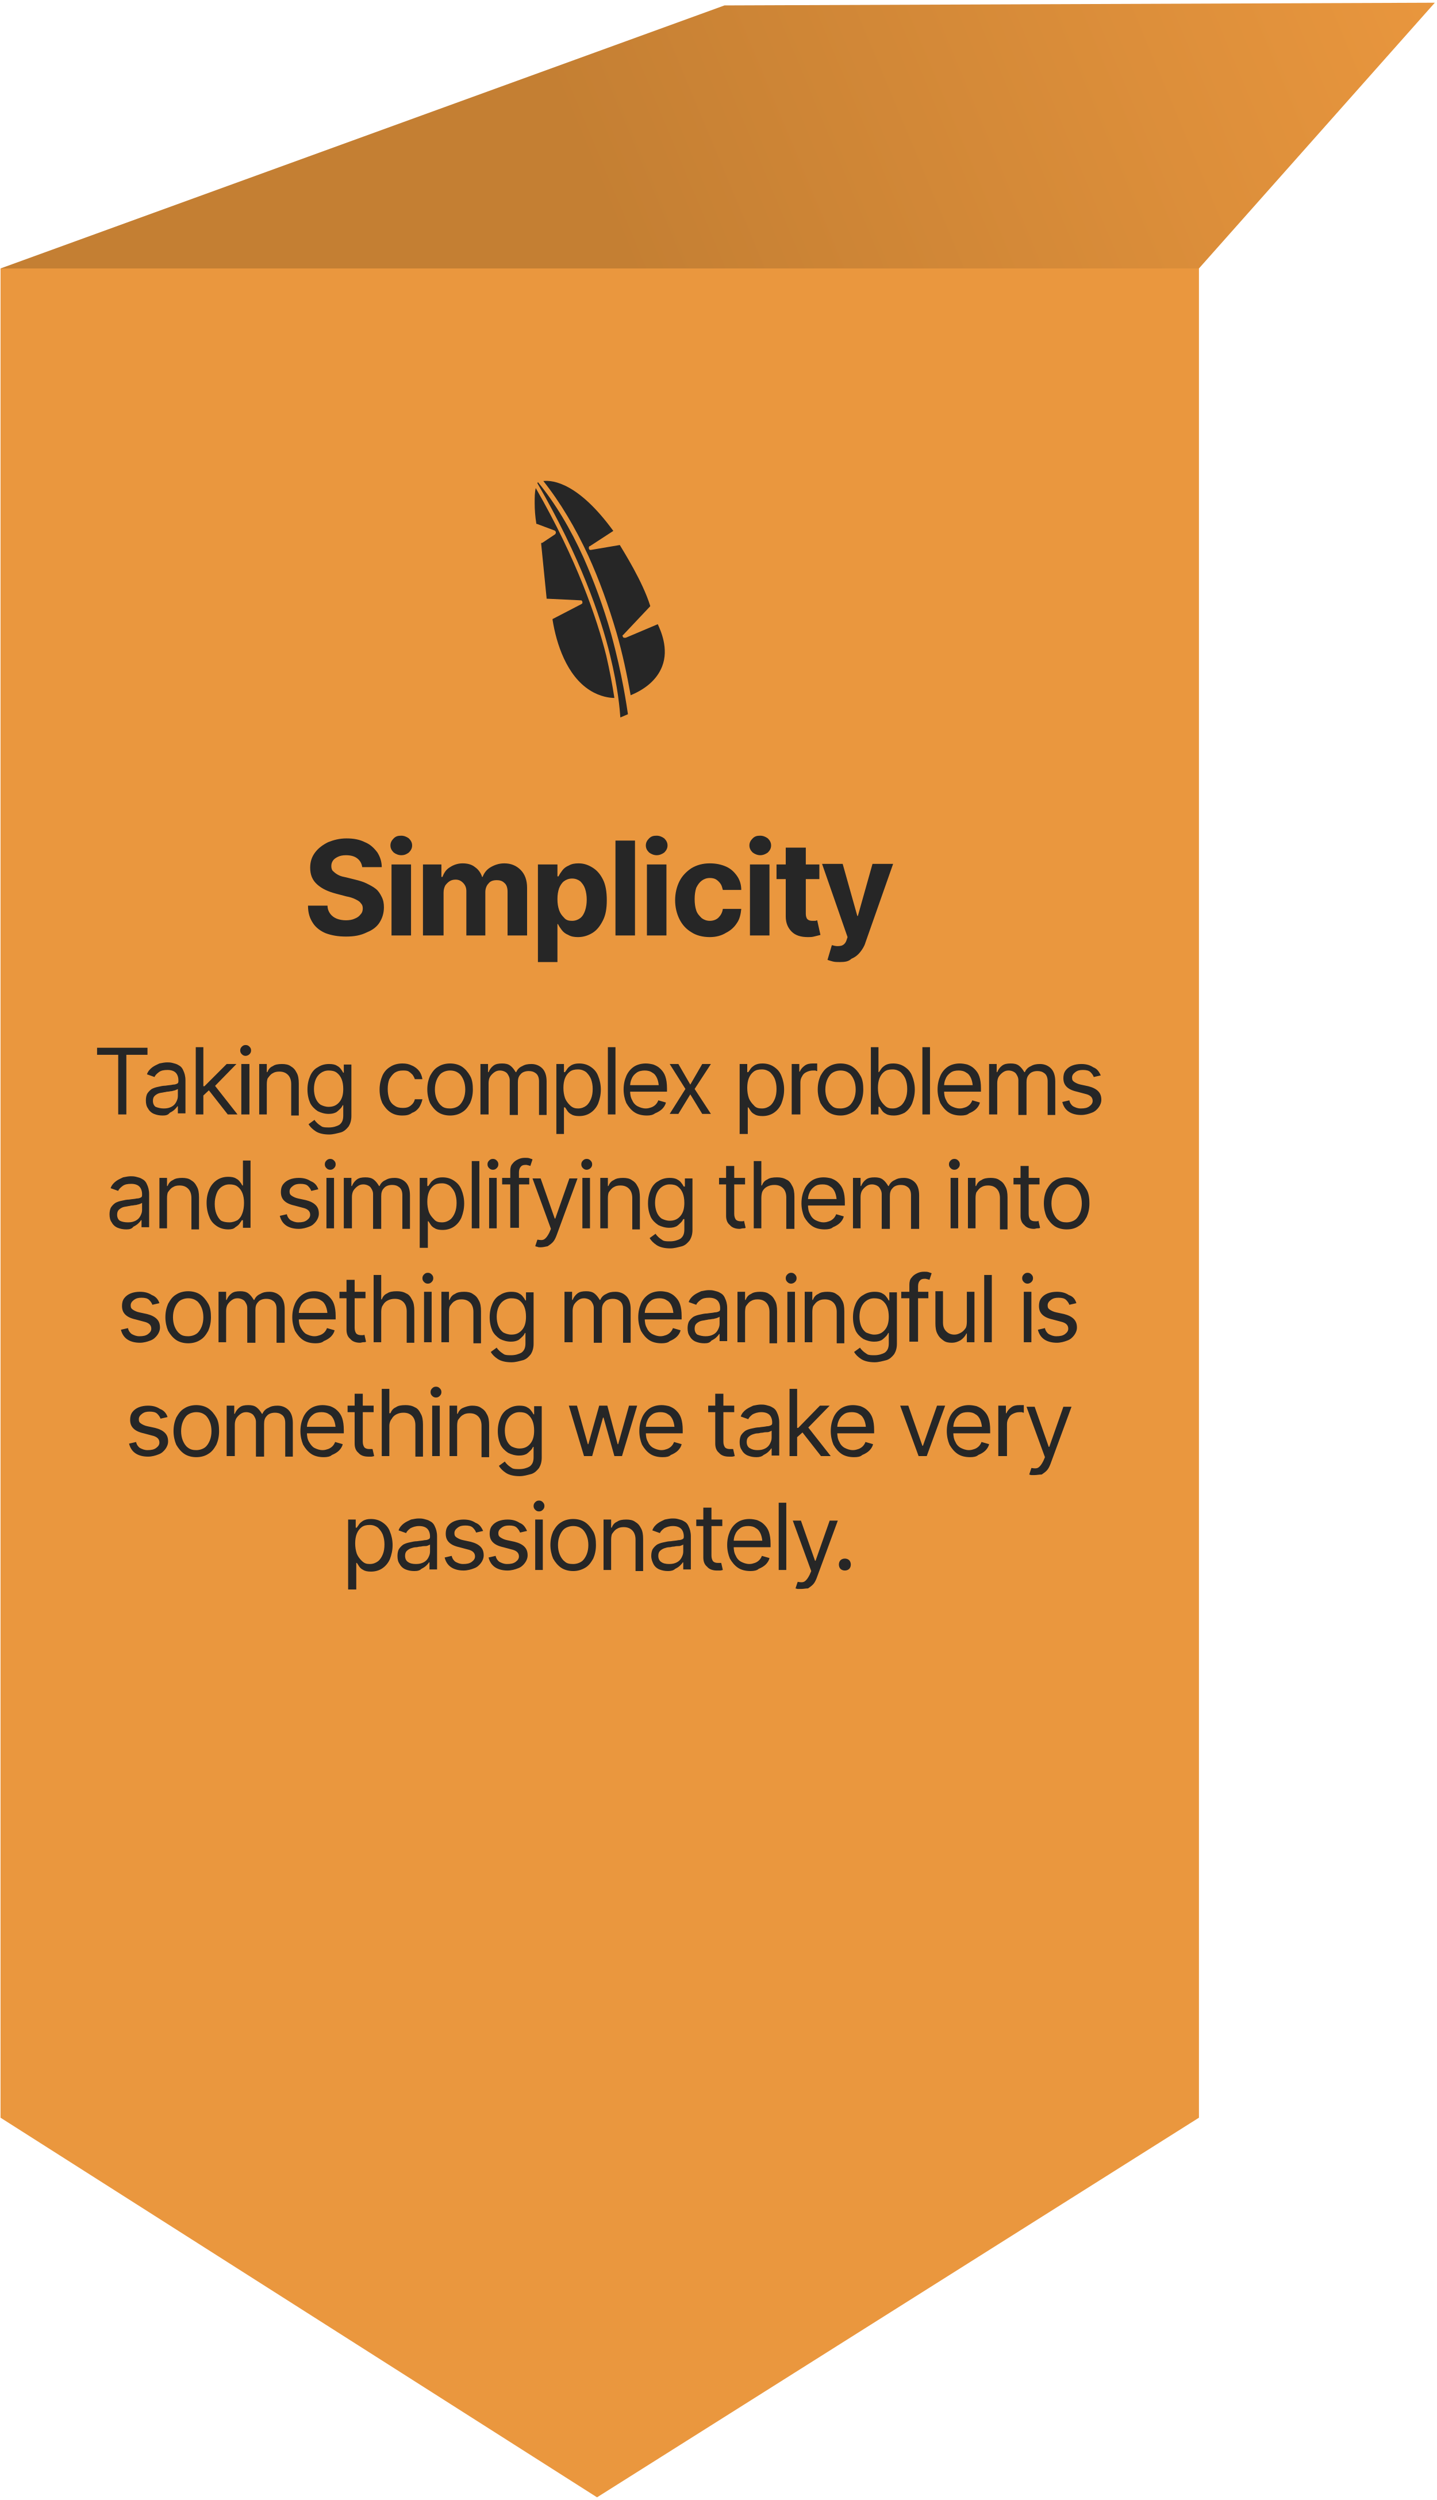 <?xml version="1.0" encoding="utf-8"?>
<!-- Generator: Adobe Illustrator 23.0.1, SVG Export Plug-In . SVG Version: 6.00 Build 0)  -->
<svg version="1.1" id="Layer_1" xmlns="http://www.w3.org/2000/svg" xmlns:xlink="http://www.w3.org/1999/xlink" x="0px" y="0px"
	 viewBox="0 0 265 461" style="enable-background:new 0 0 265 461;" xml:space="preserve">
<style type="text/css">
	.st0{fill:#EA973E;}
	.st1{fill:#262626;}
	.st2{fill:url(#SVGID_1_);}
</style>
<polygon class="st0" points="221.1,390.5 221.1,49.5 0.1,49.5 0.1,390.5 0.1,390.5 110.1,460.5 221.1,390.5 "/>
<path class="st1" d="M98.8,90c-0.2,0.8-0.2,1.7-0.2,2.8c0,1.2,0.1,2.5,0.3,3.7c0,0,0,0.1,0,0.1c0,0,0,0,0.1,0c0,0,0,0,0,0l3.2,1.2
	c0.1,0,0.1,0.1,0.2,0.1c0,0.1,0.1,0.1,0.1,0.2c0,0.1,0,0.1,0,0.2c0,0.1-0.1,0.1-0.1,0.2l-2.4,1.6c0,0,0,0-0.1,0c0,0-0.1,0-0.1,0.1
	c0,0,0,0.1,0,0.1l1,10c0,0,0,0.1,0,0.1c0,0,0.1,0,0.1,0c0,0,0,0,0,0c0,0,0,0,0,0l6.2,0.3c0.1,0,0.2,0,0.2,0.1
	c0.1,0.1,0.1,0.1,0.1,0.2c0,0.1,0,0.2,0,0.2c0,0.1-0.1,0.1-0.2,0.2l-5.2,2.7c0,0,0,0,0,0c0,0-0.1,0-0.1,0.1c0,0,0,0.1,0,0.1
	c0.7,4.4,2.6,10.3,6.9,13c1.9,1.2,3.7,1.4,4.5,1.4c-0.4-2.6-0.9-5.2-1.5-7.8C110.1,114.1,106.4,103.2,98.8,90z"/>
<path class="st1" d="M107.6,102.8c-2.4-5.3-5.2-10-8.4-13.9c0,0.1-0.1,0.1-0.1,0.2c7.9,13.6,11.7,24.7,13.4,31.7
	c1.5,6.1,1.8,10.1,1.9,11.5l1.4-0.6c-0.2-1.3-1-7.2-3.1-14.8C111.3,111.9,109.5,107.1,107.6,102.8z"/>
<path class="st1" d="M122.1,122.9c1.3-3.3-0.3-6.7-0.8-7.8l-5.9,2.5c-0.1,0-0.2,0-0.3,0c-0.1,0-0.2-0.1-0.2-0.1
	c0-0.1-0.1-0.2-0.1-0.2c0-0.1,0-0.2,0.1-0.2l5-5.3c0,0,0,0,0,0c0,0,0,0,0-0.1c-1.4-4.5-4.9-10-5.6-11.2l-5.3,0.9c-0.1,0-0.2,0-0.2,0
	c-0.1,0-0.1-0.1-0.2-0.2c0-0.1,0-0.2,0-0.3s0.1-0.2,0.2-0.2l4.3-2.8c-6.4-8.8-11.1-9.4-12.9-9.2c3.1,3.9,5.9,8.6,8.3,13.8
	c2,4.4,3.7,9.1,5.2,14.2c1.1,3.8,1.9,7.6,2.6,11.5C119.2,127,121.2,125.2,122.1,122.9z"/>
<path class="st1" d="M63.8,172.7c-1.4,0-2.6-0.2-3.7-0.6c-1-0.4-1.9-1.1-2.4-1.9c-0.6-0.9-0.9-1.9-0.9-3.2h3.6
	c0,0.6,0.2,1.1,0.5,1.5c0.3,0.4,0.7,0.7,1.2,0.9c0.5,0.2,1.1,0.3,1.7,0.3c0.6,0,1.2-0.1,1.6-0.3c0.5-0.2,0.8-0.4,1.1-0.8
	c0.3-0.3,0.4-0.7,0.4-1.1c0-0.4-0.1-0.7-0.4-1c-0.2-0.3-0.6-0.5-1-0.7c-0.4-0.2-1-0.4-1.6-0.5l-1.9-0.5c-1.5-0.4-2.6-0.9-3.5-1.7
	c-0.9-0.8-1.3-1.8-1.3-3.1c0-1.1,0.3-2,0.9-2.8c0.6-0.8,1.4-1.4,2.4-1.9c1-0.4,2.1-0.7,3.4-0.7c1.3,0,2.4,0.2,3.4,0.7
	c1,0.4,1.7,1.1,2.3,1.9c0.5,0.8,0.8,1.7,0.8,2.7h-3.6c-0.1-0.7-0.4-1.2-0.9-1.6c-0.5-0.4-1.2-0.6-2.1-0.6c-0.6,0-1.1,0.1-1.5,0.3
	c-0.4,0.2-0.7,0.4-0.9,0.7c-0.2,0.3-0.3,0.6-0.3,1c0,0.4,0.1,0.8,0.4,1c0.3,0.3,0.6,0.5,1,0.7c0.4,0.2,0.9,0.3,1.4,0.4l1.6,0.4
	c0.8,0.2,1.5,0.4,2.1,0.7c0.6,0.3,1.2,0.6,1.7,1c0.5,0.4,0.8,0.9,1.1,1.5c0.3,0.6,0.4,1.2,0.4,1.9c0,1.1-0.3,2-0.8,2.8
	c-0.5,0.8-1.3,1.4-2.3,1.8C66.5,172.5,65.3,172.7,63.8,172.7z M72.2,172.5v-13.1h3.6v13.1H72.2z M74,157.7c-0.5,0-1-0.2-1.4-0.5
	c-0.4-0.4-0.6-0.8-0.6-1.3c0-0.5,0.2-0.9,0.6-1.3c0.4-0.4,0.8-0.5,1.4-0.5c0.5,0,1,0.2,1.4,0.5c0.4,0.4,0.6,0.8,0.6,1.3
	c0,0.5-0.2,0.9-0.6,1.3C75,157.5,74.6,157.7,74,157.7z M78,172.5v-13.1h3.4v2.3h0.2c0.3-0.8,0.7-1.4,1.4-1.8
	c0.6-0.4,1.4-0.7,2.3-0.7c0.9,0,1.7,0.2,2.3,0.7c0.6,0.4,1.1,1.1,1.3,1.8h0.1c0.3-0.8,0.8-1.4,1.5-1.8s1.5-0.7,2.5-0.7
	c1.2,0,2.2,0.4,3,1.2c0.8,0.8,1.2,1.9,1.2,3.3v8.8h-3.6v-8.1c0-0.7-0.2-1.3-0.6-1.6c-0.4-0.4-0.9-0.5-1.4-0.5
	c-0.7,0-1.2,0.2-1.5,0.6c-0.4,0.4-0.6,1-0.6,1.6v8h-3.5v-8.2c0-0.6-0.2-1.1-0.6-1.5c-0.4-0.4-0.8-0.6-1.4-0.6
	c-0.4,0-0.8,0.1-1.1,0.3c-0.3,0.2-0.6,0.5-0.8,0.8c-0.2,0.4-0.3,0.8-0.3,1.3v7.9H78z M99.2,177.4v-18h3.6v2.2h0.2
	c0.2-0.4,0.4-0.7,0.7-1.1c0.3-0.4,0.7-0.7,1.2-0.9c0.5-0.3,1.1-0.4,1.8-0.4c1,0,1.8,0.3,2.6,0.8c0.8,0.5,1.4,1.2,1.9,2.2
	c0.5,1,0.7,2.3,0.7,3.8c0,1.5-0.2,2.7-0.7,3.7c-0.5,1-1.1,1.8-1.9,2.3c-0.8,0.5-1.7,0.8-2.7,0.8c-0.7,0-1.3-0.1-1.8-0.4
	c-0.5-0.2-0.9-0.5-1.2-0.9c-0.3-0.4-0.5-0.7-0.7-1.1h-0.1v7H99.2z M105.5,169.8c0.6,0,1.1-0.2,1.5-0.5c0.4-0.3,0.7-0.8,0.9-1.4
	c0.2-0.6,0.3-1.3,0.3-2s-0.1-1.4-0.3-2c-0.2-0.6-0.5-1-0.9-1.4c-0.4-0.3-0.9-0.5-1.5-0.5c-0.6,0-1.1,0.2-1.5,0.5
	c-0.4,0.3-0.7,0.8-0.9,1.3c-0.2,0.6-0.3,1.2-0.3,2c0,0.8,0.1,1.4,0.3,2c0.2,0.6,0.5,1,0.9,1.4C104.4,169.7,104.9,169.8,105.5,169.8z
	 M117.1,155v17.5h-3.6V155H117.1z M119.3,172.5v-13.1h3.6v13.1H119.3z M121.1,157.7c-0.5,0-1-0.2-1.4-0.5c-0.4-0.4-0.6-0.8-0.6-1.3
	c0-0.5,0.2-0.9,0.6-1.3c0.4-0.4,0.8-0.5,1.4-0.5c0.5,0,1,0.2,1.4,0.5c0.4,0.4,0.6,0.8,0.6,1.3c0,0.5-0.2,0.9-0.6,1.3
	C122.1,157.5,121.6,157.7,121.1,157.7z M130.9,172.8c-1.3,0-2.5-0.3-3.4-0.9c-1-0.6-1.7-1.4-2.2-2.4c-0.5-1-0.8-2.2-0.8-3.5
	c0-1.3,0.3-2.5,0.8-3.5c0.5-1,1.3-1.8,2.2-2.4c1-0.6,2.1-0.9,3.4-0.9c1.1,0,2.1,0.2,3,0.6c0.9,0.4,1.5,1,2,1.7s0.8,1.6,0.8,2.6h-3.4
	c-0.1-0.4-0.2-0.8-0.4-1.1c-0.2-0.3-0.5-0.6-0.8-0.8c-0.3-0.2-0.7-0.3-1.2-0.3c-0.6,0-1.1,0.2-1.5,0.5c-0.4,0.3-0.7,0.7-1,1.3
	c-0.2,0.6-0.3,1.3-0.3,2.1s0.1,1.5,0.3,2.1c0.2,0.6,0.6,1,1,1.4c0.4,0.3,0.9,0.5,1.5,0.5c0.6,0,1.2-0.2,1.6-0.6
	c0.4-0.4,0.7-0.9,0.8-1.6h3.4c-0.1,1-0.3,1.9-0.8,2.6c-0.5,0.8-1.2,1.4-2,1.8C133.1,172.5,132.1,172.8,130.9,172.8z M138.3,172.5
	v-13.1h3.6v13.1H138.3z M140.2,157.7c-0.5,0-1-0.2-1.4-0.5c-0.4-0.4-0.6-0.8-0.6-1.3c0-0.5,0.2-0.9,0.6-1.3c0.4-0.4,0.8-0.5,1.4-0.5
	c0.5,0,1,0.2,1.4,0.5c0.4,0.4,0.6,0.8,0.6,1.3c0,0.5-0.2,0.9-0.6,1.3C141.2,157.5,140.7,157.7,140.2,157.7z M151.1,159.4v2.7h-7.9
	v-2.7H151.1z M145,156.3h3.6v12.2c0,0.4,0.1,0.8,0.3,1c0.2,0.2,0.5,0.3,0.9,0.3c0.1,0,0.3,0,0.5,0c0.2,0,0.3-0.1,0.4-0.1l0.6,2.7
	c-0.4,0.1-0.8,0.2-1.2,0.3c-0.4,0.1-0.7,0.1-1.1,0.1c-1.3,0-2.3-0.3-3-1c-0.7-0.7-1.1-1.6-1.1-2.8V156.3z M154.9,177.4
	c-0.5,0-0.9,0-1.3-0.1c-0.4-0.1-0.7-0.2-1-0.3l0.8-2.7l0.1,0c0.6,0.2,1.1,0.2,1.6,0.1c0.4-0.1,0.8-0.4,1-1l0.2-0.6l-4.7-13.5h3.8
	l2.7,9.6h0.1l2.7-9.6h3.8l-5.1,14.5c-0.2,0.7-0.6,1.3-1,1.8c-0.4,0.5-0.9,0.9-1.6,1.2C156.5,177.3,155.8,177.4,154.9,177.4z"/>
<path class="st1" d="M17.9,194.5v-1.3h9.3v1.3h-3.9v11h-1.5v-11H17.9z M30,205.7c-0.6,0-1.1-0.1-1.6-0.3c-0.5-0.2-0.9-0.6-1.1-1
	c-0.3-0.4-0.4-0.9-0.4-1.5c0-0.5,0.1-1,0.3-1.3c0.2-0.3,0.5-0.6,0.8-0.8c0.4-0.2,0.7-0.3,1.2-0.4c0.4-0.1,0.9-0.2,1.3-0.2
	c0.6-0.1,1-0.1,1.4-0.2c0.4,0,0.6-0.1,0.8-0.2c0.2-0.1,0.2-0.3,0.2-0.5v-0.1c0-0.6-0.2-1.1-0.5-1.4c-0.3-0.3-0.8-0.5-1.5-0.5
	c-0.7,0-1.2,0.1-1.6,0.4c-0.4,0.3-0.7,0.6-0.8,0.9l-1.4-0.5c0.2-0.6,0.6-1,1-1.3c0.4-0.3,0.9-0.5,1.3-0.7c0.5-0.1,1-0.2,1.4-0.2
	c0.3,0,0.6,0,1,0.1c0.4,0.1,0.8,0.2,1.1,0.4c0.4,0.2,0.7,0.5,0.9,1c0.2,0.4,0.4,1,0.4,1.8v6.1h-1.4v-1.3h-0.1
	c-0.1,0.2-0.3,0.4-0.5,0.6c-0.2,0.2-0.5,0.4-0.9,0.6C31,205.6,30.6,205.7,30,205.7z M30.2,204.4c0.6,0,1-0.1,1.4-0.3
	c0.4-0.2,0.7-0.5,0.9-0.9c0.2-0.4,0.3-0.7,0.3-1.1v-1.3c-0.1,0.1-0.2,0.1-0.4,0.2c-0.2,0.1-0.4,0.1-0.7,0.2c-0.3,0-0.5,0.1-0.8,0.1
	c-0.2,0-0.4,0.1-0.6,0.1c-0.4,0.1-0.7,0.1-1,0.2c-0.3,0.1-0.6,0.3-0.8,0.5c-0.2,0.2-0.3,0.5-0.3,0.9c0,0.5,0.2,0.9,0.5,1.1
	C29.2,204.3,29.7,204.4,30.2,204.4z M37.4,202.1l0-1.8h0.3l4.1-4.1h1.8l-4.3,4.4H39L37.4,202.1z M36.1,205.5v-12.4h1.4v12.4H36.1z
	 M42,205.5l-3.6-4.6l1-1l4.4,5.6H42z M44.5,205.5v-9.3H46v9.3H44.5z M45.3,194.7c-0.3,0-0.5-0.1-0.7-0.3c-0.2-0.2-0.3-0.4-0.3-0.7
	c0-0.3,0.1-0.5,0.3-0.7c0.2-0.2,0.4-0.3,0.7-0.3c0.3,0,0.5,0.1,0.7,0.3s0.3,0.4,0.3,0.7c0,0.3-0.1,0.5-0.3,0.7
	C45.8,194.6,45.5,194.7,45.3,194.7z M49.2,199.9v5.6h-1.4v-9.3h1.4v1.5h0.1c0.2-0.5,0.5-0.9,1-1.1c0.4-0.3,1-0.4,1.7-0.4
	c0.6,0,1.2,0.1,1.6,0.4c0.5,0.3,0.8,0.6,1.1,1.2c0.3,0.5,0.4,1.2,0.4,2v5.9h-1.4v-5.8c0-0.7-0.2-1.3-0.6-1.7
	c-0.4-0.4-0.9-0.6-1.6-0.6c-0.5,0-0.9,0.1-1.2,0.3c-0.4,0.2-0.6,0.5-0.9,0.9C49.3,198.9,49.2,199.4,49.2,199.9z M60.7,209.2
	c-1,0-1.9-0.2-2.5-0.6c-0.6-0.4-1-0.8-1.3-1.3l1.1-0.8c0.1,0.2,0.3,0.4,0.5,0.6c0.2,0.2,0.5,0.4,0.8,0.6c0.3,0.2,0.8,0.2,1.4,0.2
	c0.7,0,1.4-0.2,1.9-0.5c0.5-0.4,0.7-0.9,0.7-1.7v-1.9h-0.1c-0.1,0.2-0.2,0.4-0.4,0.6c-0.2,0.2-0.5,0.5-0.8,0.7
	c-0.4,0.2-0.8,0.3-1.4,0.3c-0.7,0-1.4-0.2-2-0.5c-0.6-0.4-1.1-0.9-1.4-1.5c-0.3-0.7-0.5-1.5-0.5-2.5c0-1,0.2-1.8,0.5-2.5
	c0.3-0.7,0.8-1.3,1.4-1.6c0.6-0.4,1.3-0.6,2.1-0.6c0.6,0,1.1,0.1,1.4,0.3c0.4,0.2,0.6,0.4,0.8,0.7c0.2,0.2,0.3,0.5,0.4,0.6h0.1v-1.5
	h1.4v9.5c0,0.8-0.2,1.4-0.5,1.9c-0.4,0.5-0.8,0.9-1.4,1.1C62.1,209,61.4,209.2,60.7,209.2z M60.6,204.1c0.9,0,1.5-0.3,2-0.9
	c0.5-0.6,0.7-1.4,0.7-2.4c0-0.7-0.1-1.3-0.3-1.8s-0.5-0.9-0.9-1.2c-0.4-0.3-0.9-0.4-1.5-0.4c-0.6,0-1.1,0.2-1.5,0.5
	c-0.4,0.3-0.7,0.7-0.9,1.2c-0.2,0.5-0.3,1.1-0.3,1.7c0,0.6,0.1,1.2,0.3,1.7c0.2,0.5,0.5,0.9,0.9,1.2C59.5,203.9,60,204.1,60.6,204.1
	z M74.2,205.7c-0.9,0-1.6-0.2-2.2-0.6c-0.6-0.4-1.1-1-1.5-1.7c-0.3-0.7-0.5-1.5-0.5-2.5c0-0.9,0.2-1.8,0.5-2.5
	c0.3-0.7,0.8-1.3,1.5-1.7c0.6-0.4,1.4-0.6,2.2-0.6c0.7,0,1.2,0.1,1.8,0.4c0.5,0.2,1,0.6,1.3,1c0.3,0.4,0.5,0.9,0.6,1.5h-1.4
	c-0.1-0.3-0.2-0.5-0.4-0.8c-0.2-0.2-0.4-0.4-0.7-0.6c-0.3-0.2-0.7-0.2-1.1-0.2c-0.6,0-1,0.1-1.5,0.4c-0.4,0.3-0.7,0.7-1,1.2
	c-0.2,0.5-0.3,1.1-0.3,1.8c0,0.7,0.1,1.3,0.3,1.9c0.2,0.5,0.5,0.9,1,1.2c0.4,0.3,0.9,0.4,1.5,0.4c0.6,0,1-0.1,1.4-0.4
	c0.4-0.3,0.7-0.7,0.8-1.2h1.4c-0.1,0.5-0.3,1-0.6,1.5c-0.3,0.4-0.7,0.8-1.3,1C75.5,205.6,74.9,205.7,74.2,205.7z M83,205.7
	c-0.8,0-1.6-0.2-2.2-0.6c-0.6-0.4-1.1-1-1.5-1.7c-0.3-0.7-0.5-1.6-0.5-2.5c0-1,0.2-1.8,0.5-2.5c0.4-0.7,0.8-1.3,1.5-1.7
	c0.6-0.4,1.4-0.6,2.2-0.6c0.8,0,1.6,0.2,2.2,0.6c0.6,0.4,1.1,1,1.5,1.7c0.4,0.7,0.5,1.6,0.5,2.5c0,1-0.2,1.8-0.5,2.5
	c-0.4,0.7-0.8,1.3-1.5,1.7C84.6,205.5,83.8,205.7,83,205.7z M83,204.4c0.6,0,1.2-0.2,1.6-0.5c0.4-0.3,0.7-0.8,0.9-1.3
	c0.2-0.5,0.3-1.1,0.3-1.7c0-0.6-0.1-1.2-0.3-1.7c-0.2-0.5-0.5-1-0.9-1.3c-0.4-0.3-0.9-0.5-1.6-0.5c-0.6,0-1.2,0.2-1.6,0.5
	c-0.4,0.3-0.7,0.8-0.9,1.3c-0.2,0.5-0.3,1.1-0.3,1.7c0,0.6,0.1,1.2,0.3,1.7c0.2,0.5,0.5,1,0.9,1.3C81.8,204.3,82.4,204.4,83,204.4z
	 M88.6,205.5v-9.3h1.4v1.5h0.1c0.2-0.5,0.5-0.9,0.9-1.2c0.4-0.3,0.9-0.4,1.6-0.4c0.6,0,1.1,0.1,1.5,0.4c0.4,0.3,0.7,0.7,1,1.2h0.1
	c0.2-0.5,0.6-0.9,1.1-1.1c0.5-0.3,1-0.4,1.7-0.4c0.8,0,1.5,0.3,2,0.8c0.5,0.5,0.8,1.3,0.8,2.4v6.2h-1.4v-6.2c0-0.7-0.2-1.2-0.6-1.5
	c-0.4-0.3-0.8-0.4-1.3-0.4c-0.6,0-1.2,0.2-1.5,0.6c-0.4,0.4-0.5,0.9-0.5,1.5v6h-1.5v-6.4c0-0.5-0.2-0.9-0.5-1.3
	c-0.3-0.3-0.8-0.5-1.3-0.5c-0.4,0-0.7,0.1-1,0.3c-0.3,0.2-0.6,0.5-0.8,0.8c-0.2,0.3-0.3,0.8-0.3,1.2v5.8H88.6z M102.6,209v-12.8h1.4
	v1.5h0.2c0.1-0.2,0.3-0.4,0.4-0.6c0.2-0.3,0.5-0.5,0.8-0.7c0.4-0.2,0.8-0.3,1.4-0.3c0.8,0,1.5,0.2,2.1,0.6c0.6,0.4,1.1,0.9,1.4,1.7
	c0.3,0.7,0.5,1.6,0.5,2.5c0,1-0.2,1.8-0.5,2.6c-0.3,0.7-0.8,1.3-1.4,1.7c-0.6,0.4-1.3,0.6-2.1,0.6c-0.6,0-1.1-0.1-1.4-0.3
	c-0.4-0.2-0.6-0.4-0.8-0.7c-0.2-0.3-0.3-0.5-0.4-0.6H104v4.9H102.6z M106.6,204.4c0.6,0,1.1-0.2,1.5-0.5c0.4-0.3,0.7-0.8,0.9-1.3
	c0.2-0.5,0.3-1.1,0.3-1.8c0-0.7-0.1-1.2-0.3-1.8c-0.2-0.5-0.5-0.9-0.9-1.3c-0.4-0.3-0.9-0.5-1.5-0.5c-0.6,0-1.1,0.1-1.5,0.4
	c-0.4,0.3-0.7,0.7-0.9,1.2c-0.2,0.5-0.3,1.1-0.3,1.8c0,0.7,0.1,1.3,0.3,1.9c0.2,0.5,0.5,0.9,0.9,1.3
	C105.6,204.3,106.1,204.4,106.6,204.4z M113.5,193.1v12.4h-1.4v-12.4H113.5z M119.3,205.7c-0.9,0-1.7-0.2-2.3-0.6
	c-0.6-0.4-1.1-1-1.5-1.7c-0.3-0.7-0.5-1.6-0.5-2.5c0-1,0.2-1.8,0.5-2.5c0.3-0.7,0.8-1.3,1.4-1.7c0.6-0.4,1.4-0.6,2.2-0.6
	c0.5,0,1,0.1,1.4,0.2c0.5,0.2,0.9,0.4,1.3,0.8c0.4,0.4,0.7,0.8,0.9,1.4c0.2,0.6,0.3,1.3,0.3,2.2v0.6h-7.2v-1.2h6.4l-0.7,0.5
	c0-0.6-0.1-1.2-0.3-1.7c-0.2-0.5-0.5-0.9-0.9-1.1c-0.4-0.3-0.9-0.4-1.4-0.4s-1.1,0.1-1.5,0.4c-0.4,0.3-0.7,0.6-0.9,1.1
	c-0.2,0.4-0.3,0.9-0.3,1.4v0.8c0,0.7,0.1,1.3,0.4,1.8c0.2,0.5,0.6,0.9,1,1.1c0.4,0.2,0.9,0.4,1.5,0.4c0.4,0,0.7-0.1,1-0.2
	c0.3-0.1,0.6-0.3,0.8-0.5c0.2-0.2,0.4-0.5,0.5-0.8l1.4,0.4c-0.1,0.5-0.4,0.9-0.7,1.2c-0.3,0.3-0.8,0.6-1.3,0.8
	C120.4,205.6,119.9,205.7,119.3,205.7z M125.1,196.2l2.2,3.8l2.2-3.8h1.6l-3,4.6l3,4.6h-1.6l-2.2-3.6l-2.2,3.6h-1.6l2.9-4.6
	l-2.9-4.6H125.1z M136.4,209v-12.8h1.4v1.5h0.2c0.1-0.2,0.3-0.4,0.4-0.6c0.2-0.3,0.5-0.5,0.8-0.7c0.4-0.2,0.8-0.3,1.4-0.3
	c0.8,0,1.5,0.2,2.1,0.6c0.6,0.4,1.1,0.9,1.4,1.7c0.3,0.7,0.5,1.6,0.5,2.5c0,1-0.2,1.8-0.5,2.6c-0.3,0.7-0.8,1.3-1.4,1.7
	c-0.6,0.4-1.3,0.6-2.1,0.6c-0.6,0-1.1-0.1-1.4-0.3c-0.4-0.2-0.6-0.4-0.8-0.7c-0.2-0.3-0.3-0.5-0.4-0.6h-0.1v4.9H136.4z M140.5,204.4
	c0.6,0,1.1-0.2,1.5-0.5c0.4-0.3,0.7-0.8,0.9-1.3c0.2-0.5,0.3-1.1,0.3-1.8c0-0.7-0.1-1.2-0.3-1.8c-0.2-0.5-0.5-0.9-0.9-1.3
	c-0.4-0.3-0.9-0.5-1.5-0.5c-0.6,0-1.1,0.1-1.5,0.4c-0.4,0.3-0.7,0.7-0.9,1.2c-0.2,0.5-0.3,1.1-0.3,1.8c0,0.7,0.1,1.3,0.3,1.9
	c0.2,0.5,0.5,0.9,0.9,1.3C139.4,204.3,139.9,204.4,140.5,204.4z M146,205.5v-9.3h1.4v1.4h0.1c0.2-0.5,0.5-0.8,0.9-1.1
	c0.4-0.3,0.9-0.4,1.5-0.4c0.1,0,0.2,0,0.4,0c0.2,0,0.3,0,0.4,0v1.4c-0.1,0-0.2,0-0.3-0.1c-0.2,0-0.4,0-0.5,0c-0.4,0-0.8,0.1-1.2,0.3
	c-0.4,0.2-0.6,0.4-0.8,0.8c-0.2,0.3-0.3,0.7-0.3,1.1v5.9H146z M155,205.7c-0.8,0-1.6-0.2-2.2-0.6c-0.6-0.4-1.1-1-1.5-1.7
	c-0.3-0.7-0.5-1.6-0.5-2.5c0-1,0.2-1.8,0.5-2.5c0.4-0.7,0.8-1.3,1.5-1.7c0.6-0.4,1.4-0.6,2.2-0.6c0.8,0,1.6,0.2,2.2,0.6
	c0.6,0.4,1.1,1,1.5,1.7c0.4,0.7,0.5,1.6,0.5,2.5c0,1-0.2,1.8-0.5,2.5c-0.4,0.7-0.8,1.3-1.5,1.7C156.5,205.5,155.8,205.7,155,205.7z
	 M155,204.4c0.6,0,1.2-0.2,1.6-0.5c0.4-0.3,0.7-0.8,0.9-1.3c0.2-0.5,0.3-1.1,0.3-1.7c0-0.6-0.1-1.2-0.3-1.7c-0.2-0.5-0.5-1-0.9-1.3
	c-0.4-0.3-0.9-0.5-1.6-0.5c-0.6,0-1.2,0.2-1.6,0.5c-0.4,0.3-0.7,0.8-0.9,1.3c-0.2,0.5-0.3,1.1-0.3,1.7c0,0.6,0.1,1.2,0.3,1.7
	c0.2,0.5,0.5,1,0.9,1.3C153.8,204.3,154.3,204.4,155,204.4z M164.8,205.7c-0.6,0-1.1-0.1-1.4-0.3c-0.4-0.2-0.6-0.4-0.8-0.7
	c-0.2-0.3-0.3-0.5-0.4-0.6h-0.2v1.4h-1.4v-12.4h1.4v4.6h0.1c0.1-0.2,0.3-0.4,0.4-0.6c0.2-0.3,0.5-0.5,0.8-0.7
	c0.4-0.2,0.8-0.3,1.4-0.3c0.8,0,1.5,0.2,2.1,0.6c0.6,0.4,1.1,0.9,1.4,1.7c0.3,0.7,0.5,1.6,0.5,2.5c0,1-0.2,1.8-0.5,2.6
	c-0.3,0.7-0.8,1.3-1.4,1.7C166.2,205.5,165.6,205.7,164.8,205.7z M164.6,204.4c0.6,0,1.1-0.2,1.5-0.5c0.4-0.3,0.7-0.8,0.9-1.3
	c0.2-0.5,0.3-1.1,0.3-1.8c0-0.7-0.1-1.2-0.3-1.8c-0.2-0.5-0.5-0.9-0.9-1.3c-0.4-0.3-0.9-0.5-1.5-0.5c-0.6,0-1.1,0.1-1.5,0.4
	c-0.4,0.3-0.7,0.7-0.9,1.2c-0.2,0.5-0.3,1.1-0.3,1.8c0,0.7,0.1,1.3,0.3,1.9c0.2,0.5,0.5,0.9,0.9,1.3
	C163.6,204.3,164,204.4,164.6,204.4z M171.5,193.1v12.4h-1.4v-12.4H171.5z M177.2,205.7c-0.9,0-1.7-0.2-2.3-0.6
	c-0.6-0.4-1.1-1-1.5-1.7c-0.3-0.7-0.5-1.6-0.5-2.5c0-1,0.2-1.8,0.5-2.5c0.3-0.7,0.8-1.3,1.4-1.7c0.6-0.4,1.4-0.6,2.2-0.6
	c0.5,0,1,0.1,1.4,0.2c0.5,0.2,0.9,0.4,1.3,0.8c0.4,0.4,0.7,0.8,0.9,1.4c0.2,0.6,0.3,1.3,0.3,2.2v0.6h-7.2v-1.2h6.4l-0.7,0.5
	c0-0.6-0.1-1.2-0.3-1.7c-0.2-0.5-0.5-0.9-0.9-1.1c-0.4-0.3-0.9-0.4-1.4-0.4c-0.6,0-1.1,0.1-1.5,0.4c-0.4,0.3-0.7,0.6-0.9,1.1
	c-0.2,0.4-0.3,0.9-0.3,1.4v0.8c0,0.7,0.1,1.3,0.4,1.8c0.2,0.5,0.6,0.9,1,1.1c0.4,0.2,0.9,0.4,1.5,0.4c0.4,0,0.7-0.1,1-0.2
	c0.3-0.1,0.6-0.3,0.8-0.5c0.2-0.2,0.4-0.5,0.5-0.8l1.4,0.4c-0.1,0.5-0.4,0.9-0.7,1.2c-0.3,0.3-0.8,0.6-1.3,0.8
	C178.4,205.6,177.8,205.7,177.2,205.7z M182.4,205.5v-9.3h1.4v1.5h0.1c0.2-0.5,0.5-0.9,0.9-1.2c0.4-0.3,0.9-0.4,1.6-0.4
	c0.6,0,1.1,0.1,1.5,0.4c0.4,0.3,0.7,0.7,1,1.2h0.1c0.2-0.5,0.6-0.9,1.1-1.1c0.5-0.3,1-0.4,1.7-0.4c0.8,0,1.5,0.3,2,0.8
	c0.5,0.5,0.8,1.3,0.8,2.4v6.2h-1.4v-6.2c0-0.7-0.2-1.2-0.6-1.5c-0.4-0.3-0.8-0.4-1.3-0.4c-0.6,0-1.2,0.2-1.5,0.6
	c-0.4,0.4-0.5,0.9-0.5,1.5v6h-1.5v-6.4c0-0.5-0.2-0.9-0.5-1.3c-0.3-0.3-0.8-0.5-1.3-0.5c-0.4,0-0.7,0.1-1,0.3
	c-0.3,0.2-0.6,0.5-0.8,0.8c-0.2,0.3-0.3,0.8-0.3,1.2v5.8H182.4z M203,198.3l-1.3,0.3c-0.1-0.3-0.3-0.6-0.6-0.9
	c-0.3-0.3-0.8-0.4-1.4-0.4c-0.6,0-1,0.1-1.4,0.4c-0.4,0.3-0.6,0.6-0.6,1c0,0.4,0.1,0.6,0.4,0.8c0.3,0.2,0.7,0.4,1.2,0.5l1.4,0.3
	c0.8,0.2,1.4,0.5,1.8,0.9c0.4,0.4,0.6,0.9,0.6,1.6c0,0.5-0.2,1-0.5,1.4c-0.3,0.4-0.7,0.8-1.3,1c-0.5,0.2-1.2,0.4-1.9,0.4
	c-0.9,0-1.7-0.2-2.3-0.6c-0.6-0.4-1-1-1.2-1.8l1.3-0.3c0.1,0.5,0.4,0.9,0.7,1.1c0.4,0.2,0.8,0.4,1.4,0.4c0.7,0,1.2-0.1,1.6-0.4
	c0.4-0.3,0.6-0.6,0.6-1c0-0.7-0.5-1.1-1.4-1.3l-1.5-0.4c-0.9-0.2-1.5-0.5-1.9-0.9c-0.4-0.4-0.6-0.9-0.6-1.6c0-0.5,0.1-1,0.4-1.4
	c0.3-0.4,0.7-0.7,1.2-0.9c0.5-0.2,1.1-0.3,1.7-0.3c0.9,0,1.6,0.2,2.2,0.6C202.4,197.1,202.7,197.7,203,198.3z M23.3,226.7
	c-0.6,0-1.1-0.1-1.6-0.3c-0.5-0.2-0.9-0.6-1.1-1c-0.3-0.4-0.4-0.9-0.4-1.5c0-0.5,0.1-1,0.3-1.3c0.2-0.3,0.5-0.6,0.8-0.8
	c0.4-0.2,0.7-0.3,1.2-0.4c0.4-0.1,0.9-0.2,1.3-0.2c0.6-0.1,1-0.1,1.4-0.2c0.4,0,0.6-0.1,0.8-0.2c0.2-0.1,0.2-0.3,0.2-0.5v-0.1
	c0-0.6-0.2-1.1-0.5-1.4c-0.3-0.3-0.8-0.5-1.5-0.5c-0.7,0-1.2,0.1-1.6,0.4c-0.4,0.3-0.7,0.6-0.8,0.9l-1.4-0.5c0.2-0.6,0.6-1,1-1.3
	c0.4-0.3,0.9-0.5,1.3-0.7c0.5-0.1,1-0.2,1.4-0.2c0.3,0,0.6,0,1,0.1c0.4,0.1,0.8,0.2,1.1,0.4c0.4,0.2,0.7,0.5,0.9,1
	c0.2,0.4,0.4,1,0.4,1.8v6.1h-1.4v-1.3h-0.1c-0.1,0.2-0.3,0.4-0.5,0.6c-0.2,0.2-0.5,0.4-0.9,0.6C24.3,226.6,23.9,226.7,23.3,226.7z
	 M23.6,225.4c0.6,0,1-0.1,1.4-0.3c0.4-0.2,0.7-0.5,0.9-0.9c0.2-0.4,0.3-0.7,0.3-1.1v-1.3c-0.1,0.1-0.2,0.1-0.4,0.2
	c-0.2,0.1-0.4,0.1-0.7,0.2c-0.3,0-0.5,0.1-0.8,0.1c-0.2,0-0.4,0.1-0.6,0.1c-0.4,0.1-0.7,0.1-1,0.2c-0.3,0.1-0.6,0.3-0.8,0.5
	c-0.2,0.2-0.3,0.5-0.3,0.9c0,0.5,0.2,0.9,0.5,1.1C22.5,225.3,23,225.4,23.6,225.4z M30.8,220.9v5.6h-1.4v-9.3h1.4v1.5h0.1
	c0.2-0.5,0.5-0.9,1-1.1c0.4-0.3,1-0.4,1.7-0.4c0.6,0,1.2,0.1,1.6,0.4c0.5,0.3,0.8,0.6,1.1,1.2c0.3,0.5,0.4,1.2,0.4,2v5.9h-1.4v-5.8
	c0-0.7-0.2-1.3-0.6-1.7c-0.4-0.4-0.9-0.6-1.6-0.6c-0.5,0-0.9,0.1-1.2,0.3c-0.4,0.2-0.6,0.5-0.9,0.9
	C30.9,219.9,30.8,220.4,30.8,220.9z M42.1,226.7c-0.8,0-1.5-0.2-2.1-0.6c-0.6-0.4-1.1-0.9-1.4-1.7c-0.3-0.7-0.5-1.6-0.5-2.6
	c0-1,0.2-1.8,0.5-2.5c0.3-0.7,0.8-1.3,1.4-1.7c0.6-0.4,1.3-0.6,2.1-0.6c0.6,0,1.1,0.1,1.4,0.3c0.4,0.2,0.6,0.4,0.8,0.7
	c0.2,0.2,0.3,0.5,0.4,0.6h0.1v-4.6h1.4v12.4h-1.4v-1.4h-0.2c-0.1,0.2-0.3,0.4-0.4,0.6c-0.2,0.3-0.5,0.5-0.8,0.7
	C43.1,226.6,42.7,226.7,42.1,226.7z M42.3,225.4c0.6,0,1.1-0.2,1.5-0.4c0.4-0.3,0.7-0.7,0.9-1.3c0.2-0.5,0.3-1.2,0.3-1.9
	c0-0.7-0.1-1.3-0.3-1.8c-0.2-0.5-0.5-0.9-0.9-1.2c-0.4-0.3-0.9-0.4-1.5-0.4c-0.6,0-1.1,0.2-1.5,0.5s-0.7,0.7-0.9,1.3
	s-0.3,1.1-0.3,1.8c0,0.7,0.1,1.3,0.3,1.8c0.2,0.5,0.5,1,0.9,1.3C41.2,225.3,41.7,225.4,42.3,225.4z M58.7,219.3l-1.3,0.3
	c-0.1-0.3-0.3-0.6-0.6-0.9c-0.3-0.3-0.8-0.4-1.4-0.4c-0.6,0-1,0.1-1.4,0.4c-0.4,0.3-0.6,0.6-0.6,1c0,0.4,0.1,0.6,0.4,0.8
	c0.3,0.2,0.7,0.4,1.2,0.5l1.4,0.3c0.8,0.2,1.4,0.5,1.8,0.9c0.4,0.4,0.6,0.9,0.6,1.6c0,0.5-0.2,1-0.5,1.4c-0.3,0.4-0.7,0.8-1.3,1
	c-0.5,0.2-1.2,0.4-1.9,0.4c-0.9,0-1.7-0.2-2.3-0.6c-0.6-0.4-1-1-1.2-1.8l1.3-0.3c0.1,0.5,0.4,0.9,0.7,1.1c0.4,0.2,0.8,0.4,1.4,0.4
	c0.7,0,1.2-0.1,1.6-0.4c0.4-0.3,0.6-0.6,0.6-1c0-0.7-0.5-1.1-1.4-1.3l-1.5-0.4c-0.9-0.2-1.5-0.5-1.9-0.9c-0.4-0.4-0.6-0.9-0.6-1.6
	c0-0.5,0.1-1,0.4-1.4c0.3-0.4,0.7-0.7,1.2-0.9c0.5-0.2,1.1-0.3,1.7-0.3c0.9,0,1.6,0.2,2.2,0.6C58.1,218.1,58.5,218.7,58.7,219.3z
	 M60.2,226.5v-9.3h1.4v9.3H60.2z M60.9,215.7c-0.3,0-0.5-0.1-0.7-0.3c-0.2-0.2-0.3-0.4-0.3-0.7c0-0.3,0.1-0.5,0.3-0.7
	s0.4-0.3,0.7-0.3c0.3,0,0.5,0.1,0.7,0.3c0.2,0.2,0.3,0.4,0.3,0.7c0,0.3-0.1,0.5-0.3,0.7C61.4,215.6,61.2,215.7,60.9,215.7z
	 M63.4,226.5v-9.3h1.4v1.5h0.1c0.2-0.5,0.5-0.9,0.9-1.2c0.4-0.3,0.9-0.4,1.6-0.4c0.6,0,1.1,0.1,1.5,0.4c0.4,0.3,0.7,0.7,1,1.2H70
	c0.2-0.5,0.6-0.9,1.1-1.1c0.5-0.3,1-0.4,1.7-0.4c0.8,0,1.5,0.3,2,0.8c0.5,0.5,0.8,1.3,0.8,2.4v6.2h-1.4v-6.2c0-0.7-0.2-1.2-0.6-1.5
	c-0.4-0.3-0.8-0.4-1.3-0.4c-0.6,0-1.2,0.2-1.5,0.6c-0.4,0.4-0.5,0.9-0.5,1.5v6h-1.5v-6.4c0-0.5-0.2-0.9-0.5-1.3
	c-0.3-0.3-0.8-0.5-1.3-0.5c-0.4,0-0.7,0.1-1,0.3c-0.3,0.2-0.6,0.5-0.8,0.8c-0.2,0.3-0.3,0.8-0.3,1.2v5.8H63.4z M77.4,230v-12.8h1.4
	v1.5H79c0.1-0.2,0.3-0.4,0.4-0.6c0.2-0.3,0.5-0.5,0.8-0.7c0.4-0.2,0.8-0.3,1.4-0.3c0.8,0,1.5,0.2,2.1,0.6c0.6,0.4,1.1,0.9,1.4,1.7
	c0.3,0.7,0.5,1.6,0.5,2.5c0,1-0.2,1.8-0.5,2.6c-0.3,0.7-0.8,1.3-1.4,1.7c-0.6,0.4-1.3,0.6-2.1,0.6c-0.6,0-1.1-0.1-1.4-0.3
	c-0.4-0.2-0.6-0.4-0.8-0.7c-0.2-0.3-0.3-0.5-0.4-0.6h-0.1v4.9H77.4z M81.5,225.4c0.6,0,1.1-0.2,1.5-0.5c0.4-0.3,0.7-0.8,0.9-1.3
	c0.2-0.5,0.3-1.1,0.3-1.8c0-0.7-0.1-1.2-0.3-1.8c-0.2-0.5-0.5-0.9-0.9-1.3c-0.4-0.3-0.9-0.5-1.5-0.5c-0.6,0-1.1,0.1-1.5,0.4
	c-0.4,0.3-0.7,0.7-0.9,1.2c-0.2,0.5-0.3,1.1-0.3,1.8c0,0.7,0.1,1.3,0.3,1.9c0.2,0.5,0.5,0.9,0.9,1.3
	C80.4,225.3,80.9,225.4,81.5,225.4z M88.4,214.1v12.4H87v-12.4H88.4z M90.2,226.5v-9.3h1.4v9.3H90.2z M90.9,215.7
	c-0.3,0-0.5-0.1-0.7-0.3c-0.2-0.2-0.3-0.4-0.3-0.7c0-0.3,0.1-0.5,0.3-0.7c0.2-0.2,0.4-0.3,0.7-0.3c0.3,0,0.5,0.1,0.7,0.3
	c0.2,0.2,0.3,0.4,0.3,0.7c0,0.3-0.1,0.5-0.3,0.7C91.4,215.6,91.2,215.7,90.9,215.7z M97.6,217.2v1.2h-5v-1.2H97.6z M94.1,226.5
	v-10.6c0-0.5,0.1-1,0.4-1.3c0.3-0.4,0.6-0.6,1-0.8c0.4-0.2,0.8-0.3,1.3-0.3c0.4,0,0.6,0,0.9,0.1c0.2,0.1,0.4,0.1,0.5,0.2l-0.4,1.2
	c-0.1,0-0.2-0.1-0.3-0.1c-0.1,0-0.3-0.1-0.5-0.1c-0.5,0-0.8,0.1-1,0.4c-0.2,0.2-0.3,0.6-0.3,1v10.2H94.1z M99.7,230
	c-0.2,0-0.5,0-0.6-0.1c-0.2,0-0.3-0.1-0.4-0.1l0.4-1.2l0.1,0c0.5,0.1,0.9,0.1,1.2-0.1c0.3-0.2,0.6-0.6,0.9-1.2l0.3-0.7l-3.4-9.3h1.5
	l2.6,7.4h0.1l2.6-7.4h1.5l-3.9,10.6c-0.2,0.5-0.4,0.9-0.7,1.2c-0.3,0.3-0.6,0.5-0.9,0.7C100.5,229.9,100.1,230,99.7,230z
	 M107.4,226.5v-9.3h1.4v9.3H107.4z M108.2,215.7c-0.3,0-0.5-0.1-0.7-0.3c-0.2-0.2-0.3-0.4-0.3-0.7c0-0.3,0.1-0.5,0.3-0.7
	c0.2-0.2,0.4-0.3,0.7-0.3s0.5,0.1,0.7,0.3s0.3,0.4,0.3,0.7c0,0.3-0.1,0.5-0.3,0.7C108.7,215.6,108.4,215.7,108.2,215.7z
	 M112.1,220.9v5.6h-1.4v-9.3h1.4v1.5h0.1c0.2-0.5,0.5-0.9,1-1.1c0.4-0.3,1-0.4,1.7-0.4c0.6,0,1.2,0.1,1.6,0.4
	c0.5,0.3,0.8,0.6,1.1,1.2c0.3,0.5,0.4,1.2,0.4,2v5.9h-1.4v-5.8c0-0.7-0.2-1.3-0.6-1.7c-0.4-0.4-0.9-0.6-1.6-0.6
	c-0.5,0-0.9,0.1-1.2,0.3c-0.4,0.2-0.6,0.5-0.9,0.9C112.2,219.9,112.1,220.4,112.1,220.9z M123.6,230.2c-1,0-1.9-0.2-2.5-0.6
	c-0.6-0.4-1-0.8-1.3-1.3l1.1-0.8c0.1,0.2,0.3,0.4,0.5,0.6c0.2,0.2,0.5,0.4,0.8,0.6c0.3,0.2,0.8,0.2,1.4,0.2c0.7,0,1.4-0.2,1.9-0.5
	c0.5-0.4,0.7-0.9,0.7-1.7v-1.9H126c-0.1,0.2-0.2,0.4-0.4,0.6c-0.2,0.2-0.5,0.5-0.8,0.7c-0.4,0.2-0.8,0.3-1.4,0.3
	c-0.7,0-1.4-0.2-2-0.5c-0.6-0.4-1.1-0.9-1.4-1.5c-0.3-0.7-0.5-1.5-0.5-2.5c0-1,0.2-1.8,0.5-2.5c0.3-0.7,0.8-1.3,1.4-1.6
	c0.6-0.4,1.3-0.6,2.1-0.6c0.6,0,1.1,0.1,1.4,0.3c0.4,0.2,0.6,0.4,0.8,0.7c0.2,0.2,0.3,0.5,0.4,0.6h0.2v-1.5h1.4v9.5
	c0,0.8-0.2,1.4-0.5,1.9c-0.4,0.5-0.8,0.9-1.4,1.1C125,230,124.3,230.2,123.6,230.2z M123.5,225.1c0.9,0,1.5-0.3,2-0.9
	c0.5-0.6,0.7-1.4,0.7-2.4c0-0.7-0.1-1.3-0.3-1.8c-0.2-0.5-0.5-0.9-0.9-1.2c-0.4-0.3-0.9-0.4-1.5-0.4c-0.6,0-1.1,0.2-1.5,0.5
	c-0.4,0.3-0.7,0.7-0.9,1.2c-0.2,0.5-0.3,1.1-0.3,1.7c0,0.6,0.1,1.2,0.3,1.7c0.2,0.5,0.5,0.9,0.9,1.2
	C122.4,224.9,122.9,225.1,123.5,225.1z M137.4,217.2v1.2h-4.8v-1.2H137.4z M134,215h1.4v8.8c0,0.5,0.1,0.8,0.3,1.1
	c0.2,0.2,0.5,0.3,0.9,0.3c0.1,0,0.2,0,0.3,0c0.1,0,0.2,0,0.3-0.1l0.3,1.3c-0.1,0.1-0.3,0.1-0.5,0.1c-0.2,0-0.4,0.1-0.6,0.1
	c-0.7,0-1.4-0.2-1.8-0.7c-0.5-0.4-0.7-1-0.7-1.7V215z M140.4,220.9v5.6H139v-12.4h1.4v4.5h0.1c0.2-0.5,0.5-0.9,1-1.1
	c0.4-0.3,1-0.4,1.8-0.4c0.6,0,1.2,0.1,1.7,0.4c0.5,0.2,0.8,0.6,1.1,1.2c0.3,0.5,0.4,1.2,0.4,2v5.9H145v-5.8c0-0.7-0.2-1.3-0.6-1.7
	c-0.4-0.4-0.9-0.6-1.6-0.6c-0.5,0-0.9,0.1-1.3,0.3c-0.4,0.2-0.7,0.5-0.9,0.9C140.5,219.9,140.4,220.4,140.4,220.9z M152.1,226.7
	c-0.9,0-1.7-0.2-2.3-0.6c-0.6-0.4-1.1-1-1.5-1.7c-0.3-0.7-0.5-1.6-0.5-2.5c0-1,0.2-1.8,0.5-2.5c0.3-0.7,0.8-1.3,1.4-1.7
	c0.6-0.4,1.4-0.6,2.2-0.6c0.5,0,1,0.1,1.4,0.2c0.5,0.2,0.9,0.4,1.3,0.8c0.4,0.4,0.7,0.8,0.9,1.4c0.2,0.6,0.3,1.3,0.3,2.2v0.6h-7.2
	v-1.2h6.4l-0.7,0.5c0-0.6-0.1-1.2-0.3-1.7c-0.2-0.5-0.5-0.9-0.9-1.1c-0.4-0.3-0.9-0.4-1.4-0.4c-0.6,0-1.1,0.1-1.5,0.4
	c-0.4,0.3-0.7,0.6-0.9,1.1c-0.2,0.4-0.3,0.9-0.3,1.4v0.8c0,0.7,0.1,1.3,0.4,1.8c0.2,0.5,0.6,0.9,1,1.1c0.4,0.2,0.9,0.4,1.5,0.4
	c0.4,0,0.7-0.1,1-0.2c0.3-0.1,0.6-0.3,0.8-0.5c0.2-0.2,0.4-0.5,0.5-0.8l1.4,0.4c-0.1,0.5-0.4,0.9-0.7,1.2c-0.3,0.3-0.8,0.6-1.3,0.8
	C153.3,226.6,152.7,226.7,152.1,226.7z M157.3,226.5v-9.3h1.4v1.5h0.1c0.2-0.5,0.5-0.9,0.9-1.2c0.4-0.3,0.9-0.4,1.6-0.4
	c0.6,0,1.1,0.1,1.5,0.4c0.4,0.3,0.7,0.7,1,1.2h0.1c0.2-0.5,0.6-0.9,1.1-1.1c0.5-0.3,1-0.4,1.7-0.4c0.8,0,1.5,0.3,2,0.8
	c0.5,0.5,0.8,1.3,0.8,2.4v6.2H168v-6.2c0-0.7-0.2-1.2-0.6-1.5c-0.4-0.3-0.8-0.4-1.3-0.4c-0.6,0-1.2,0.2-1.5,0.6
	c-0.4,0.4-0.5,0.9-0.5,1.5v6h-1.5v-6.4c0-0.5-0.2-0.9-0.5-1.3c-0.3-0.3-0.8-0.5-1.3-0.5c-0.4,0-0.7,0.1-1,0.3
	c-0.3,0.2-0.6,0.5-0.8,0.8c-0.2,0.3-0.3,0.8-0.3,1.2v5.8H157.3z M175.3,226.5v-9.3h1.4v9.3H175.3z M176,215.7
	c-0.3,0-0.5-0.1-0.7-0.3c-0.2-0.2-0.3-0.4-0.3-0.7c0-0.3,0.1-0.5,0.3-0.7c0.2-0.2,0.4-0.3,0.7-0.3c0.3,0,0.5,0.1,0.7,0.3
	s0.3,0.4,0.3,0.7c0,0.3-0.1,0.5-0.3,0.7C176.5,215.6,176.3,215.7,176,215.7z M179.9,220.9v5.6h-1.4v-9.3h1.4v1.5h0.1
	c0.2-0.5,0.5-0.9,1-1.1c0.4-0.3,1-0.4,1.7-0.4c0.6,0,1.2,0.1,1.6,0.4c0.5,0.3,0.8,0.6,1.1,1.2c0.3,0.5,0.4,1.2,0.4,2v5.9h-1.4v-5.8
	c0-0.7-0.2-1.3-0.6-1.7c-0.4-0.4-0.9-0.6-1.6-0.6c-0.5,0-0.9,0.1-1.2,0.3c-0.4,0.2-0.6,0.5-0.9,0.9
	C180,219.9,179.9,220.4,179.9,220.9z M191.7,217.2v1.2h-4.8v-1.2H191.7z M188.3,215h1.4v8.8c0,0.5,0.1,0.8,0.3,1.1
	c0.2,0.2,0.5,0.3,0.9,0.3c0.1,0,0.2,0,0.3,0c0.1,0,0.2,0,0.3-0.1l0.3,1.3c-0.1,0.1-0.3,0.1-0.5,0.1c-0.2,0-0.4,0.1-0.6,0.1
	c-0.7,0-1.4-0.2-1.8-0.7c-0.5-0.4-0.7-1-0.7-1.7V215z M196.7,226.7c-0.8,0-1.6-0.2-2.2-0.6c-0.6-0.4-1.1-1-1.5-1.7
	c-0.3-0.7-0.5-1.6-0.5-2.5c0-1,0.2-1.8,0.5-2.5c0.4-0.7,0.8-1.3,1.5-1.7c0.6-0.4,1.4-0.6,2.2-0.6c0.8,0,1.6,0.2,2.2,0.6
	c0.6,0.4,1.1,1,1.5,1.7c0.4,0.7,0.5,1.6,0.5,2.5c0,1-0.2,1.8-0.5,2.5c-0.4,0.7-0.8,1.3-1.5,1.7C198.3,226.5,197.6,226.7,196.7,226.7
	z M196.7,225.4c0.6,0,1.2-0.2,1.6-0.5c0.4-0.3,0.7-0.8,0.9-1.3c0.2-0.5,0.3-1.1,0.3-1.7c0-0.6-0.1-1.2-0.3-1.7
	c-0.2-0.5-0.5-1-0.9-1.3c-0.4-0.3-0.9-0.5-1.6-0.5c-0.6,0-1.2,0.2-1.6,0.5c-0.4,0.3-0.7,0.8-0.9,1.3c-0.2,0.5-0.3,1.1-0.3,1.7
	c0,0.6,0.1,1.2,0.3,1.7c0.2,0.5,0.5,1,0.9,1.3C195.6,225.3,196.1,225.4,196.7,225.4z M29.4,240.3l-1.3,0.3c-0.1-0.3-0.3-0.6-0.6-0.9
	c-0.3-0.3-0.8-0.4-1.4-0.4c-0.6,0-1,0.1-1.4,0.4c-0.4,0.3-0.6,0.6-0.6,1c0,0.4,0.1,0.6,0.4,0.8c0.3,0.2,0.7,0.4,1.2,0.5l1.4,0.3
	c0.8,0.2,1.4,0.5,1.8,0.9c0.4,0.4,0.6,0.9,0.6,1.6c0,0.5-0.2,1-0.5,1.4c-0.3,0.4-0.7,0.8-1.3,1c-0.5,0.2-1.2,0.4-1.9,0.4
	c-0.9,0-1.7-0.2-2.3-0.6c-0.6-0.4-1-1-1.2-1.8l1.3-0.3c0.1,0.5,0.4,0.9,0.7,1.1c0.4,0.2,0.8,0.4,1.4,0.4c0.7,0,1.2-0.1,1.6-0.4
	c0.4-0.3,0.6-0.6,0.6-1c0-0.7-0.5-1.1-1.4-1.3l-1.5-0.4c-0.9-0.2-1.5-0.5-1.9-0.9c-0.4-0.4-0.6-0.9-0.6-1.6c0-0.5,0.1-1,0.4-1.4
	c0.3-0.4,0.7-0.7,1.2-0.9c0.5-0.2,1.1-0.3,1.7-0.3c0.9,0,1.6,0.2,2.2,0.6C28.8,239.1,29.2,239.7,29.4,240.3z M34.7,247.7
	c-0.8,0-1.6-0.2-2.2-0.6c-0.6-0.4-1.1-1-1.5-1.7c-0.3-0.7-0.5-1.6-0.5-2.5c0-1,0.2-1.8,0.5-2.5c0.4-0.7,0.8-1.3,1.5-1.7
	c0.6-0.4,1.4-0.6,2.2-0.6c0.8,0,1.6,0.2,2.2,0.6c0.6,0.4,1.1,1,1.5,1.7c0.4,0.7,0.5,1.6,0.5,2.5c0,1-0.2,1.8-0.5,2.5
	c-0.4,0.7-0.8,1.3-1.5,1.7C36.3,247.5,35.5,247.7,34.7,247.7z M34.7,246.4c0.6,0,1.2-0.2,1.6-0.5c0.4-0.3,0.7-0.8,0.9-1.3
	c0.2-0.5,0.3-1.1,0.3-1.7c0-0.6-0.1-1.2-0.3-1.7c-0.2-0.5-0.5-1-0.9-1.3c-0.4-0.3-0.9-0.5-1.6-0.5c-0.6,0-1.2,0.2-1.6,0.5
	c-0.4,0.3-0.7,0.8-0.9,1.3s-0.3,1.1-0.3,1.7c0,0.6,0.1,1.2,0.3,1.7c0.2,0.5,0.5,1,0.9,1.3C33.5,246.3,34.1,246.4,34.7,246.4z
	 M40.3,247.5v-9.3h1.4v1.5h0.1c0.2-0.5,0.5-0.9,0.9-1.2c0.4-0.3,0.9-0.4,1.6-0.4c0.6,0,1.1,0.1,1.5,0.4c0.4,0.3,0.7,0.7,1,1.2h0.1
	c0.2-0.5,0.6-0.9,1.1-1.1c0.5-0.3,1-0.4,1.7-0.4c0.8,0,1.5,0.3,2,0.8c0.5,0.5,0.8,1.3,0.8,2.4v6.2H51v-6.2c0-0.7-0.2-1.2-0.6-1.5
	c-0.4-0.3-0.8-0.4-1.3-0.4c-0.6,0-1.2,0.2-1.5,0.6c-0.4,0.4-0.5,0.9-0.5,1.5v6h-1.5v-6.4c0-0.5-0.2-0.9-0.5-1.3
	c-0.3-0.3-0.8-0.5-1.3-0.5c-0.4,0-0.7,0.1-1,0.3c-0.3,0.2-0.6,0.5-0.8,0.8c-0.2,0.3-0.3,0.8-0.3,1.2v5.8H40.3z M58.2,247.7
	c-0.9,0-1.7-0.2-2.3-0.6c-0.6-0.4-1.1-1-1.5-1.7c-0.3-0.7-0.5-1.6-0.5-2.5c0-1,0.2-1.8,0.5-2.5c0.3-0.7,0.8-1.3,1.4-1.7
	c0.6-0.4,1.4-0.6,2.2-0.6c0.5,0,1,0.1,1.4,0.2c0.5,0.2,0.9,0.4,1.3,0.8c0.4,0.4,0.7,0.8,0.9,1.4c0.2,0.6,0.3,1.3,0.3,2.2v0.6h-7.2
	v-1.2h6.4l-0.7,0.5c0-0.6-0.1-1.2-0.3-1.7c-0.2-0.5-0.5-0.9-0.9-1.1c-0.4-0.3-0.9-0.4-1.4-0.4s-1.1,0.1-1.5,0.4
	c-0.4,0.3-0.7,0.6-0.9,1.1c-0.2,0.4-0.3,0.9-0.3,1.4v0.8c0,0.7,0.1,1.3,0.4,1.8s0.6,0.9,1,1.1c0.4,0.2,0.9,0.4,1.5,0.4
	c0.4,0,0.7-0.1,1-0.2c0.3-0.1,0.6-0.3,0.8-0.5c0.2-0.2,0.4-0.5,0.5-0.8l1.4,0.4c-0.1,0.5-0.4,0.9-0.7,1.2c-0.3,0.3-0.8,0.6-1.3,0.8
	C59.4,247.6,58.8,247.7,58.2,247.7z M67.4,238.2v1.2h-4.8v-1.2H67.4z M64,236h1.4v8.8c0,0.5,0.1,0.8,0.3,1.1
	c0.2,0.2,0.5,0.3,0.9,0.3c0.1,0,0.2,0,0.3,0c0.1,0,0.2,0,0.3-0.1l0.3,1.3c-0.1,0.1-0.3,0.1-0.5,0.1c-0.2,0-0.4,0.1-0.6,0.1
	c-0.7,0-1.4-0.2-1.8-0.7c-0.5-0.4-0.7-1-0.7-1.7V236z M70.3,241.9v5.6h-1.4v-12.4h1.4v4.5h0.1c0.2-0.5,0.5-0.9,1-1.1
	c0.4-0.3,1-0.4,1.8-0.4c0.6,0,1.2,0.1,1.7,0.4c0.5,0.2,0.8,0.6,1.1,1.2c0.3,0.5,0.4,1.2,0.4,2v5.9h-1.4v-5.8c0-0.7-0.2-1.3-0.6-1.7
	c-0.4-0.4-0.9-0.6-1.6-0.6c-0.5,0-0.9,0.1-1.3,0.3c-0.4,0.2-0.7,0.5-0.9,0.9C70.4,240.9,70.3,241.4,70.3,241.9z M78.2,247.5v-9.3
	h1.4v9.3H78.2z M78.9,236.7c-0.3,0-0.5-0.1-0.7-0.3c-0.2-0.2-0.3-0.4-0.3-0.7c0-0.3,0.1-0.5,0.3-0.7c0.2-0.2,0.4-0.3,0.7-0.3
	c0.3,0,0.5,0.1,0.7,0.3c0.2,0.2,0.3,0.4,0.3,0.7c0,0.3-0.1,0.5-0.3,0.7C79.4,236.6,79.2,236.7,78.9,236.7z M82.8,241.9v5.6h-1.4
	v-9.3h1.4v1.5h0.1c0.2-0.5,0.5-0.9,1-1.1c0.4-0.3,1-0.4,1.7-0.4c0.6,0,1.2,0.1,1.6,0.4c0.5,0.3,0.8,0.6,1.1,1.2
	c0.3,0.5,0.4,1.2,0.4,2v5.9h-1.4v-5.8c0-0.7-0.2-1.3-0.6-1.7c-0.4-0.4-0.9-0.6-1.6-0.6c-0.5,0-0.9,0.1-1.2,0.3
	c-0.4,0.2-0.6,0.5-0.9,0.9C82.9,240.9,82.8,241.4,82.8,241.9z M94.3,251.2c-1,0-1.9-0.2-2.5-0.6c-0.6-0.4-1-0.8-1.3-1.3l1.1-0.8
	c0.1,0.2,0.3,0.4,0.5,0.6c0.2,0.2,0.5,0.4,0.8,0.6c0.3,0.2,0.8,0.2,1.4,0.2c0.7,0,1.4-0.2,1.9-0.5c0.5-0.4,0.7-0.9,0.7-1.7v-1.9
	h-0.1c-0.1,0.2-0.2,0.4-0.4,0.6c-0.2,0.2-0.5,0.5-0.8,0.7c-0.4,0.2-0.8,0.3-1.4,0.3c-0.7,0-1.4-0.2-2-0.5c-0.6-0.4-1.1-0.9-1.4-1.5
	c-0.3-0.7-0.5-1.5-0.5-2.5c0-1,0.2-1.8,0.5-2.5c0.3-0.7,0.8-1.3,1.4-1.6c0.6-0.4,1.3-0.6,2.1-0.6c0.6,0,1.1,0.1,1.4,0.3
	c0.4,0.2,0.6,0.4,0.8,0.7c0.2,0.2,0.3,0.5,0.4,0.6H97v-1.5h1.4v9.5c0,0.8-0.2,1.4-0.5,1.9c-0.4,0.5-0.8,0.9-1.4,1.1
	C95.7,251,95.1,251.2,94.3,251.2z M94.3,246.1c0.9,0,1.5-0.3,2-0.9c0.5-0.6,0.7-1.4,0.7-2.4c0-0.7-0.1-1.3-0.3-1.8
	c-0.2-0.5-0.5-0.9-0.9-1.2c-0.4-0.3-0.9-0.4-1.5-0.4c-0.6,0-1.1,0.2-1.5,0.5c-0.4,0.3-0.7,0.7-0.9,1.2c-0.2,0.5-0.3,1.1-0.3,1.7
	c0,0.6,0.1,1.2,0.3,1.7c0.2,0.5,0.5,0.9,0.9,1.2C93.2,245.9,93.7,246.1,94.3,246.1z M104.1,247.5v-9.3h1.4v1.5h0.1
	c0.2-0.5,0.5-0.9,0.9-1.2c0.4-0.3,0.9-0.4,1.6-0.4c0.6,0,1.1,0.1,1.5,0.4c0.4,0.3,0.7,0.7,1,1.2h0.1c0.2-0.5,0.6-0.9,1.1-1.1
	c0.5-0.3,1-0.4,1.7-0.4c0.8,0,1.5,0.3,2,0.8c0.5,0.5,0.8,1.3,0.8,2.4v6.2h-1.4v-6.2c0-0.7-0.2-1.2-0.6-1.5c-0.4-0.3-0.8-0.4-1.3-0.4
	c-0.6,0-1.2,0.2-1.5,0.6c-0.4,0.4-0.5,0.9-0.5,1.5v6h-1.5v-6.4c0-0.5-0.2-0.9-0.5-1.3c-0.3-0.3-0.8-0.5-1.3-0.5
	c-0.4,0-0.7,0.1-1,0.3c-0.3,0.2-0.6,0.5-0.8,0.8c-0.2,0.3-0.3,0.8-0.3,1.2v5.8H104.1z M122,247.7c-0.9,0-1.7-0.2-2.3-0.6
	c-0.6-0.4-1.1-1-1.5-1.7c-0.3-0.7-0.5-1.6-0.5-2.5c0-1,0.2-1.8,0.5-2.5c0.3-0.7,0.8-1.3,1.4-1.7c0.6-0.4,1.4-0.6,2.2-0.6
	c0.5,0,1,0.1,1.4,0.2c0.5,0.2,0.9,0.4,1.3,0.8c0.4,0.4,0.7,0.8,0.9,1.4c0.2,0.6,0.3,1.3,0.3,2.2v0.6h-7.2v-1.2h6.4l-0.7,0.5
	c0-0.6-0.1-1.2-0.3-1.7c-0.2-0.5-0.5-0.9-0.9-1.1c-0.4-0.3-0.9-0.4-1.4-0.4s-1.1,0.1-1.5,0.4c-0.4,0.3-0.7,0.6-0.9,1.1
	c-0.2,0.4-0.3,0.9-0.3,1.4v0.8c0,0.7,0.1,1.3,0.4,1.8c0.2,0.5,0.6,0.9,1,1.1c0.4,0.2,0.9,0.4,1.5,0.4c0.4,0,0.7-0.1,1-0.2
	c0.3-0.1,0.6-0.3,0.8-0.5c0.2-0.2,0.4-0.5,0.5-0.8l1.4,0.4c-0.1,0.5-0.4,0.9-0.7,1.2c-0.3,0.3-0.8,0.6-1.3,0.8
	C123.2,247.6,122.6,247.7,122,247.7z M129.9,247.7c-0.6,0-1.1-0.1-1.6-0.3c-0.5-0.2-0.9-0.6-1.1-1c-0.3-0.4-0.4-0.9-0.4-1.5
	c0-0.5,0.1-1,0.3-1.3c0.2-0.3,0.5-0.6,0.8-0.8c0.4-0.2,0.7-0.3,1.2-0.4c0.4-0.1,0.9-0.2,1.3-0.2c0.6-0.1,1-0.1,1.4-0.2
	c0.4,0,0.6-0.1,0.8-0.2c0.2-0.1,0.2-0.3,0.2-0.5v-0.1c0-0.6-0.2-1.1-0.5-1.4c-0.3-0.3-0.8-0.5-1.5-0.5c-0.7,0-1.2,0.1-1.6,0.4
	c-0.4,0.3-0.7,0.6-0.8,0.9l-1.4-0.5c0.2-0.6,0.6-1,1-1.3c0.4-0.3,0.9-0.5,1.3-0.7c0.5-0.1,1-0.2,1.4-0.2c0.3,0,0.6,0,1,0.1
	c0.4,0.1,0.8,0.2,1.1,0.4c0.4,0.2,0.7,0.5,0.9,1c0.2,0.4,0.4,1,0.4,1.8v6.1h-1.4v-1.3h-0.1c-0.1,0.2-0.3,0.4-0.5,0.6
	c-0.2,0.2-0.5,0.4-0.9,0.6C130.9,247.6,130.5,247.7,129.9,247.7z M130.1,246.4c0.6,0,1-0.1,1.4-0.3c0.4-0.2,0.7-0.5,0.9-0.9
	c0.2-0.4,0.3-0.7,0.3-1.1v-1.3c-0.1,0.1-0.2,0.1-0.4,0.2c-0.2,0.1-0.4,0.1-0.7,0.2c-0.3,0-0.5,0.1-0.8,0.1c-0.2,0-0.4,0.1-0.6,0.1
	c-0.4,0.1-0.7,0.1-1,0.2c-0.3,0.1-0.6,0.3-0.8,0.5c-0.2,0.2-0.3,0.5-0.3,0.9c0,0.5,0.2,0.9,0.5,1.1
	C129.1,246.3,129.6,246.4,130.1,246.4z M137.4,241.9v5.6H136v-9.3h1.4v1.5h0.1c0.2-0.5,0.5-0.9,1-1.1c0.4-0.3,1-0.4,1.7-0.4
	c0.6,0,1.2,0.1,1.6,0.4c0.5,0.3,0.8,0.6,1.1,1.2c0.3,0.5,0.4,1.2,0.4,2v5.9h-1.4v-5.8c0-0.7-0.2-1.3-0.6-1.7
	c-0.4-0.4-0.9-0.6-1.6-0.6c-0.5,0-0.9,0.1-1.2,0.3c-0.4,0.2-0.6,0.5-0.9,0.9C137.5,240.9,137.4,241.4,137.4,241.9z M145.2,247.5
	v-9.3h1.4v9.3H145.2z M145.9,236.7c-0.3,0-0.5-0.1-0.7-0.3c-0.2-0.2-0.3-0.4-0.3-0.7c0-0.3,0.1-0.5,0.3-0.7c0.2-0.2,0.4-0.3,0.7-0.3
	c0.3,0,0.5,0.1,0.7,0.3c0.2,0.2,0.3,0.4,0.3,0.7c0,0.3-0.1,0.5-0.3,0.7C146.4,236.6,146.1,236.7,145.9,236.7z M149.8,241.9v5.6h-1.4
	v-9.3h1.4v1.5h0.1c0.2-0.5,0.5-0.9,1-1.1c0.4-0.3,1-0.4,1.7-0.4c0.6,0,1.2,0.1,1.6,0.4c0.5,0.3,0.8,0.6,1.1,1.2
	c0.3,0.5,0.4,1.2,0.4,2v5.9h-1.4v-5.8c0-0.7-0.2-1.3-0.6-1.7c-0.4-0.4-0.9-0.6-1.6-0.6c-0.5,0-0.9,0.1-1.2,0.3
	c-0.4,0.2-0.6,0.5-0.9,0.9C149.9,240.9,149.8,241.4,149.8,241.9z M161.3,251.2c-1,0-1.9-0.2-2.5-0.6c-0.6-0.4-1-0.8-1.3-1.3l1.1-0.8
	c0.1,0.2,0.3,0.4,0.5,0.6c0.2,0.2,0.5,0.4,0.8,0.6c0.3,0.2,0.8,0.2,1.4,0.2c0.7,0,1.4-0.2,1.9-0.5c0.5-0.4,0.7-0.9,0.7-1.7v-1.9
	h-0.1c-0.1,0.2-0.2,0.4-0.4,0.6c-0.2,0.2-0.5,0.5-0.8,0.7c-0.4,0.2-0.8,0.3-1.4,0.3c-0.7,0-1.4-0.2-2-0.5c-0.6-0.4-1.1-0.9-1.4-1.5
	c-0.3-0.7-0.5-1.5-0.5-2.5c0-1,0.2-1.8,0.5-2.5c0.3-0.7,0.8-1.3,1.4-1.6c0.6-0.4,1.3-0.6,2.1-0.6c0.6,0,1.1,0.1,1.4,0.3
	c0.4,0.2,0.6,0.4,0.8,0.7c0.2,0.2,0.3,0.5,0.4,0.6h0.1v-1.5h1.4v9.5c0,0.8-0.2,1.4-0.5,1.9c-0.4,0.5-0.8,0.9-1.4,1.1
	C162.7,251,162,251.2,161.3,251.2z M161.2,246.1c0.9,0,1.5-0.3,2-0.9c0.5-0.6,0.7-1.4,0.7-2.4c0-0.7-0.1-1.3-0.3-1.8
	c-0.2-0.5-0.5-0.9-0.9-1.2c-0.4-0.3-0.9-0.4-1.5-0.4c-0.6,0-1.1,0.2-1.5,0.5c-0.4,0.3-0.7,0.7-0.9,1.2c-0.2,0.5-0.3,1.1-0.3,1.7
	c0,0.6,0.1,1.2,0.3,1.7c0.2,0.5,0.5,0.9,0.9,1.2C160.2,245.9,160.7,246.1,161.2,246.1z M171.2,238.2v1.2h-5v-1.2H171.2z
	 M167.7,247.5v-10.6c0-0.5,0.1-1,0.4-1.3c0.3-0.4,0.6-0.6,1-0.8c0.4-0.2,0.8-0.3,1.3-0.3c0.4,0,0.6,0,0.9,0.1
	c0.2,0.1,0.4,0.1,0.5,0.2l-0.4,1.2c-0.1,0-0.2-0.1-0.3-0.1c-0.1,0-0.3-0.1-0.5-0.1c-0.5,0-0.8,0.1-1,0.4c-0.2,0.2-0.3,0.6-0.3,1
	v10.2H167.7z M178.3,243.7v-5.5h1.4v9.3h-1.4v-1.6h-0.1c-0.2,0.5-0.6,0.9-1,1.2c-0.5,0.3-1,0.5-1.7,0.5c-0.6,0-1.1-0.1-1.5-0.4
	c-0.4-0.3-0.8-0.6-1.1-1.2c-0.3-0.5-0.4-1.2-0.4-2v-5.9h1.4v5.8c0,0.7,0.2,1.2,0.6,1.6c0.4,0.4,0.9,0.6,1.5,0.6
	c0.4,0,0.7-0.1,1.1-0.3c0.4-0.2,0.7-0.5,0.9-0.8C178.2,244.8,178.3,244.3,178.3,243.7z M182.9,235.1v12.4h-1.4v-12.4H182.9z
	 M188.8,247.5v-9.3h1.4v9.3H188.8z M189.5,236.7c-0.3,0-0.5-0.1-0.7-0.3c-0.2-0.2-0.3-0.4-0.3-0.7c0-0.3,0.1-0.5,0.3-0.7
	c0.2-0.2,0.4-0.3,0.7-0.3c0.3,0,0.5,0.1,0.7,0.3s0.3,0.4,0.3,0.7c0,0.3-0.1,0.5-0.3,0.7C190,236.6,189.7,236.7,189.5,236.7z
	 M198.5,240.3l-1.3,0.3c-0.1-0.3-0.3-0.6-0.6-0.9c-0.3-0.3-0.8-0.4-1.4-0.4c-0.6,0-1,0.1-1.4,0.4c-0.4,0.3-0.6,0.6-0.6,1
	c0,0.4,0.1,0.6,0.4,0.8c0.3,0.2,0.7,0.4,1.2,0.5l1.4,0.3c0.8,0.2,1.4,0.5,1.8,0.9c0.4,0.4,0.6,0.9,0.6,1.6c0,0.5-0.2,1-0.5,1.4
	c-0.3,0.4-0.7,0.8-1.3,1c-0.5,0.2-1.2,0.4-1.9,0.4c-0.9,0-1.7-0.2-2.3-0.6c-0.6-0.4-1-1-1.2-1.8l1.3-0.3c0.1,0.5,0.4,0.9,0.7,1.1
	c0.4,0.2,0.8,0.4,1.4,0.4c0.7,0,1.2-0.1,1.6-0.4c0.4-0.3,0.6-0.6,0.6-1c0-0.7-0.5-1.1-1.4-1.3l-1.5-0.4c-0.9-0.2-1.5-0.5-1.9-0.9
	c-0.4-0.4-0.6-0.9-0.6-1.6c0-0.5,0.1-1,0.4-1.4c0.3-0.4,0.7-0.7,1.2-0.9c0.5-0.2,1.1-0.3,1.7-0.3c0.9,0,1.6,0.2,2.2,0.6
	C198,239.1,198.3,239.7,198.5,240.3z M30.9,261.3l-1.3,0.3c-0.1-0.3-0.3-0.6-0.6-0.9c-0.3-0.3-0.8-0.4-1.4-0.4c-0.6,0-1,0.1-1.4,0.4
	c-0.4,0.3-0.6,0.6-0.6,1c0,0.4,0.1,0.6,0.4,0.8c0.3,0.2,0.7,0.4,1.2,0.5l1.4,0.3c0.8,0.2,1.4,0.5,1.8,0.9c0.4,0.4,0.6,0.9,0.6,1.6
	c0,0.5-0.2,1-0.5,1.4c-0.3,0.4-0.7,0.8-1.3,1c-0.5,0.2-1.2,0.4-1.9,0.4c-0.9,0-1.7-0.2-2.3-0.6c-0.6-0.4-1-1-1.2-1.8l1.3-0.3
	c0.1,0.5,0.4,0.9,0.7,1.1c0.4,0.2,0.8,0.4,1.4,0.4c0.7,0,1.2-0.1,1.6-0.4c0.4-0.3,0.6-0.6,0.6-1c0-0.7-0.5-1.1-1.4-1.3l-1.5-0.4
	c-0.9-0.2-1.5-0.5-1.9-0.9c-0.4-0.4-0.6-0.9-0.6-1.6c0-0.5,0.1-1,0.4-1.4c0.3-0.4,0.7-0.7,1.2-0.9c0.5-0.2,1.1-0.3,1.7-0.3
	c0.9,0,1.6,0.2,2.2,0.6C30.3,260.1,30.7,260.7,30.9,261.3z M36.2,268.7c-0.8,0-1.6-0.2-2.2-0.6c-0.6-0.4-1.1-1-1.5-1.7
	c-0.3-0.7-0.5-1.6-0.5-2.5c0-1,0.2-1.8,0.5-2.5c0.4-0.7,0.8-1.3,1.5-1.7c0.6-0.4,1.4-0.6,2.2-0.6c0.8,0,1.6,0.2,2.2,0.6
	c0.6,0.4,1.1,1,1.5,1.7c0.4,0.7,0.5,1.6,0.5,2.5c0,1-0.2,1.8-0.5,2.5c-0.4,0.7-0.8,1.3-1.5,1.7C37.8,268.5,37,268.7,36.2,268.7z
	 M36.2,267.4c0.6,0,1.2-0.2,1.6-0.5c0.4-0.3,0.7-0.8,0.9-1.3c0.2-0.5,0.3-1.1,0.3-1.7c0-0.6-0.1-1.2-0.3-1.7c-0.2-0.5-0.5-1-0.9-1.3
	c-0.4-0.3-0.9-0.5-1.6-0.5c-0.6,0-1.2,0.2-1.6,0.5c-0.4,0.3-0.7,0.8-0.9,1.3c-0.2,0.5-0.3,1.1-0.3,1.7c0,0.6,0.1,1.2,0.3,1.7
	c0.2,0.5,0.5,1,0.9,1.3C35.1,267.3,35.6,267.4,36.2,267.4z M41.8,268.5v-9.3h1.4v1.5h0.1c0.2-0.5,0.5-0.9,0.9-1.2
	c0.4-0.3,0.9-0.4,1.6-0.4c0.6,0,1.1,0.1,1.5,0.4c0.4,0.3,0.7,0.7,1,1.2h0.1c0.2-0.5,0.6-0.9,1.1-1.1c0.5-0.3,1-0.4,1.7-0.4
	c0.8,0,1.5,0.3,2,0.8c0.5,0.5,0.8,1.3,0.8,2.4v6.2h-1.4v-6.2c0-0.7-0.2-1.2-0.6-1.5c-0.4-0.3-0.8-0.4-1.3-0.4
	c-0.6,0-1.2,0.2-1.5,0.6c-0.4,0.4-0.5,0.9-0.5,1.5v6h-1.5v-6.4c0-0.5-0.2-0.9-0.5-1.3c-0.3-0.3-0.8-0.5-1.3-0.5
	c-0.4,0-0.7,0.1-1,0.3c-0.3,0.2-0.6,0.5-0.8,0.8c-0.2,0.3-0.3,0.8-0.3,1.2v5.8H41.8z M59.7,268.7c-0.9,0-1.7-0.2-2.3-0.6
	c-0.6-0.4-1.1-1-1.5-1.7c-0.3-0.7-0.5-1.6-0.5-2.5c0-1,0.2-1.8,0.5-2.5c0.3-0.7,0.8-1.3,1.4-1.7c0.6-0.4,1.4-0.6,2.2-0.6
	c0.5,0,1,0.1,1.4,0.2c0.5,0.2,0.9,0.4,1.3,0.8c0.4,0.4,0.7,0.8,0.9,1.4c0.2,0.6,0.3,1.3,0.3,2.2v0.6h-7.2v-1.2h6.4l-0.7,0.5
	c0-0.6-0.1-1.2-0.3-1.7c-0.2-0.5-0.5-0.9-0.9-1.1c-0.4-0.3-0.9-0.4-1.4-0.4c-0.6,0-1.1,0.1-1.5,0.4c-0.4,0.3-0.7,0.6-0.9,1.1
	c-0.2,0.4-0.3,0.9-0.3,1.4v0.8c0,0.7,0.1,1.3,0.4,1.8s0.6,0.9,1,1.1c0.4,0.2,0.9,0.4,1.5,0.4c0.4,0,0.7-0.1,1-0.2
	c0.3-0.1,0.6-0.3,0.8-0.5c0.2-0.2,0.4-0.5,0.5-0.8l1.4,0.4c-0.1,0.5-0.4,0.9-0.7,1.2c-0.3,0.3-0.8,0.6-1.3,0.8
	C60.9,268.6,60.3,268.7,59.7,268.7z M68.9,259.2v1.2h-4.8v-1.2H68.9z M65.5,257h1.4v8.8c0,0.5,0.1,0.8,0.3,1.1
	c0.2,0.2,0.5,0.3,0.9,0.3c0.1,0,0.2,0,0.3,0c0.1,0,0.2,0,0.3,0l0.3,1.3c-0.1,0-0.3,0.1-0.5,0.1c-0.2,0-0.4,0-0.6,0
	c-0.7,0-1.4-0.2-1.8-0.7c-0.5-0.4-0.7-1-0.7-1.7V257z M71.8,262.9v5.6h-1.4v-12.4h1.4v4.5H72c0.2-0.5,0.5-0.9,1-1.1
	c0.4-0.3,1-0.4,1.8-0.4c0.6,0,1.2,0.1,1.7,0.4c0.5,0.2,0.8,0.6,1.1,1.2c0.3,0.5,0.4,1.2,0.4,2v5.9h-1.4v-5.8c0-0.7-0.2-1.3-0.6-1.7
	s-0.9-0.6-1.6-0.6c-0.5,0-0.9,0.1-1.3,0.3c-0.4,0.2-0.7,0.5-0.9,0.9C72,261.9,71.8,262.4,71.8,262.9z M79.7,268.5v-9.3h1.4v9.3H79.7
	z M80.4,257.7c-0.3,0-0.5-0.1-0.7-0.3c-0.2-0.2-0.3-0.4-0.3-0.7c0-0.3,0.1-0.5,0.3-0.7c0.2-0.2,0.4-0.3,0.7-0.3
	c0.3,0,0.5,0.1,0.7,0.3c0.2,0.2,0.3,0.4,0.3,0.7c0,0.3-0.1,0.5-0.3,0.7C80.9,257.6,80.7,257.7,80.4,257.7z M84.3,262.9v5.6h-1.4
	v-9.3h1.4v1.5h0.1c0.2-0.5,0.5-0.9,1-1.1s1-0.4,1.7-0.4c0.6,0,1.2,0.1,1.6,0.4c0.5,0.3,0.8,0.6,1.1,1.2c0.3,0.5,0.4,1.2,0.4,2v5.9
	h-1.4v-5.8c0-0.7-0.2-1.3-0.6-1.7c-0.4-0.4-0.9-0.6-1.6-0.6c-0.5,0-0.9,0.1-1.2,0.3c-0.4,0.2-0.6,0.5-0.9,0.9
	C84.4,261.9,84.3,262.4,84.3,262.9z M95.8,272.2c-1,0-1.9-0.2-2.5-0.6c-0.6-0.4-1-0.8-1.3-1.3l1.1-0.8c0.1,0.2,0.3,0.4,0.5,0.6
	c0.2,0.2,0.5,0.4,0.8,0.6c0.3,0.2,0.8,0.2,1.4,0.2c0.7,0,1.4-0.2,1.9-0.5c0.5-0.4,0.7-0.9,0.7-1.7v-1.9h-0.1
	c-0.1,0.2-0.2,0.4-0.4,0.6c-0.2,0.2-0.5,0.5-0.8,0.7c-0.4,0.2-0.8,0.3-1.4,0.3c-0.7,0-1.4-0.2-2-0.5c-0.6-0.4-1.1-0.9-1.4-1.5
	c-0.3-0.7-0.5-1.5-0.5-2.5c0-1,0.2-1.8,0.5-2.5c0.3-0.7,0.8-1.3,1.4-1.6c0.6-0.4,1.3-0.6,2.1-0.6c0.6,0,1.1,0.1,1.4,0.3
	c0.4,0.2,0.6,0.4,0.8,0.7c0.2,0.2,0.3,0.5,0.4,0.6h0.1v-1.5h1.4v9.5c0,0.8-0.2,1.4-0.5,1.9c-0.4,0.5-0.8,0.9-1.4,1.1
	C97.2,272,96.6,272.2,95.8,272.2z M95.8,267.1c0.9,0,1.5-0.3,2-0.9c0.5-0.6,0.7-1.4,0.7-2.4c0-0.7-0.1-1.3-0.3-1.8
	c-0.2-0.5-0.5-0.9-0.9-1.2c-0.4-0.3-0.9-0.4-1.5-0.4c-0.6,0-1.1,0.2-1.5,0.5c-0.4,0.3-0.7,0.7-0.9,1.2c-0.2,0.5-0.3,1.1-0.3,1.7
	c0,0.6,0.1,1.2,0.3,1.7c0.2,0.5,0.5,0.9,0.9,1.2C94.7,266.9,95.2,267.1,95.8,267.1z M107.7,268.5l-2.8-9.3h1.5l2,7.1h0.1l2-7.1h1.5
	l1.9,7.1h0.1l2-7.1h1.5l-2.8,9.3h-1.4l-2-7.1h-0.1l-2,7.1H107.7z M122.2,268.7c-0.9,0-1.7-0.2-2.3-0.6c-0.6-0.4-1.1-1-1.5-1.7
	c-0.3-0.7-0.5-1.6-0.5-2.5c0-1,0.2-1.8,0.5-2.5c0.3-0.7,0.8-1.3,1.4-1.7c0.6-0.4,1.4-0.6,2.2-0.6c0.5,0,1,0.1,1.4,0.2
	c0.5,0.2,0.9,0.4,1.3,0.8c0.4,0.4,0.7,0.8,0.9,1.4c0.2,0.6,0.3,1.3,0.3,2.2v0.6h-7.2v-1.2h6.4l-0.7,0.5c0-0.6-0.1-1.2-0.3-1.7
	c-0.2-0.5-0.5-0.9-0.9-1.1c-0.4-0.3-0.9-0.4-1.4-0.4s-1.1,0.1-1.5,0.4c-0.4,0.3-0.7,0.6-0.9,1.1c-0.2,0.4-0.3,0.9-0.3,1.4v0.8
	c0,0.7,0.1,1.3,0.4,1.8c0.2,0.5,0.6,0.9,1,1.1c0.4,0.2,0.9,0.4,1.5,0.4c0.4,0,0.7-0.1,1-0.2c0.3-0.1,0.6-0.3,0.8-0.5
	c0.2-0.2,0.4-0.5,0.5-0.8l1.4,0.4c-0.1,0.5-0.4,0.9-0.7,1.2c-0.3,0.3-0.8,0.6-1.3,0.8C123.4,268.6,122.9,268.7,122.2,268.7z
	 M135.4,259.2v1.2h-4.8v-1.2H135.4z M132,257h1.4v8.8c0,0.5,0.1,0.8,0.3,1.1c0.2,0.2,0.5,0.3,0.9,0.3c0.1,0,0.2,0,0.3,0
	c0.1,0,0.2,0,0.3,0l0.3,1.3c-0.1,0-0.3,0.1-0.5,0.1c-0.2,0-0.4,0-0.6,0c-0.7,0-1.4-0.2-1.8-0.7c-0.5-0.4-0.7-1-0.7-1.7V257z
	 M139.5,268.7c-0.6,0-1.1-0.1-1.6-0.3c-0.5-0.2-0.9-0.6-1.1-1c-0.3-0.4-0.4-0.9-0.4-1.5c0-0.5,0.1-1,0.3-1.3
	c0.2-0.3,0.5-0.6,0.8-0.8c0.4-0.2,0.7-0.3,1.2-0.4c0.4-0.1,0.9-0.2,1.3-0.2c0.6-0.1,1-0.1,1.4-0.2c0.4,0,0.6-0.1,0.8-0.2
	c0.2-0.1,0.2-0.3,0.2-0.5v0c0-0.6-0.2-1.1-0.5-1.4c-0.3-0.3-0.8-0.5-1.5-0.5c-0.7,0-1.2,0.2-1.6,0.4c-0.4,0.3-0.7,0.6-0.8,0.9
	l-1.4-0.5c0.2-0.6,0.6-1,1-1.3c0.4-0.3,0.9-0.5,1.3-0.7c0.5-0.1,1-0.2,1.4-0.2c0.3,0,0.6,0,1,0.1c0.4,0.1,0.8,0.2,1.1,0.4
	c0.4,0.2,0.7,0.5,0.9,1c0.2,0.4,0.4,1,0.4,1.8v6.1h-1.4v-1.3h-0.1c-0.1,0.2-0.3,0.4-0.5,0.6c-0.2,0.2-0.5,0.4-0.9,0.6
	C140.5,268.6,140,268.7,139.5,268.7z M139.7,267.4c0.6,0,1-0.1,1.4-0.3c0.4-0.2,0.7-0.5,0.9-0.9c0.2-0.4,0.3-0.7,0.3-1.1v-1.3
	c-0.1,0.1-0.2,0.1-0.4,0.2c-0.2,0.1-0.4,0.1-0.7,0.1c-0.3,0-0.5,0.1-0.8,0.1c-0.2,0-0.4,0.1-0.6,0.1c-0.4,0-0.7,0.1-1,0.2
	c-0.3,0.1-0.6,0.3-0.8,0.5c-0.2,0.2-0.3,0.5-0.3,0.9c0,0.5,0.2,0.9,0.5,1.1C138.7,267.3,139.1,267.4,139.7,267.4z M146.9,265.1
	l0-1.8h0.3l4-4.1h1.8l-4.3,4.4h-0.1L146.9,265.1z M145.6,268.5v-12.4h1.4v12.4H145.6z M151.4,268.5l-3.6-4.6l1-1l4.4,5.6H151.4z
	 M157.5,268.7c-0.9,0-1.7-0.2-2.3-0.6c-0.6-0.4-1.1-1-1.5-1.7c-0.3-0.7-0.5-1.6-0.5-2.5c0-1,0.2-1.8,0.5-2.5
	c0.3-0.7,0.8-1.3,1.4-1.7c0.6-0.4,1.4-0.6,2.2-0.6c0.5,0,1,0.1,1.4,0.2c0.5,0.2,0.9,0.4,1.3,0.8c0.4,0.4,0.7,0.8,0.9,1.4
	c0.2,0.6,0.3,1.3,0.3,2.2v0.6h-7.2v-1.2h6.4l-0.7,0.5c0-0.6-0.1-1.2-0.3-1.7c-0.2-0.5-0.5-0.9-0.9-1.1c-0.4-0.3-0.9-0.4-1.4-0.4
	c-0.6,0-1.1,0.1-1.5,0.4c-0.4,0.3-0.7,0.6-0.9,1.1c-0.2,0.4-0.3,0.9-0.3,1.4v0.8c0,0.7,0.1,1.3,0.4,1.8c0.2,0.5,0.6,0.9,1,1.1
	c0.4,0.2,0.9,0.4,1.5,0.4c0.4,0,0.7-0.1,1-0.2c0.3-0.1,0.6-0.3,0.8-0.5c0.2-0.2,0.4-0.5,0.5-0.8l1.4,0.4c-0.1,0.5-0.4,0.9-0.7,1.2
	c-0.3,0.3-0.8,0.6-1.3,0.8C158.7,268.6,158.2,268.7,157.5,268.7z M174.3,259.2l-3.4,9.3h-1.5l-3.4-9.3h1.5l2.6,7.4h0.1l2.6-7.4
	H174.3z M178.9,268.7c-0.9,0-1.7-0.2-2.3-0.6c-0.6-0.4-1.1-1-1.5-1.7c-0.3-0.7-0.5-1.6-0.5-2.5c0-1,0.2-1.8,0.5-2.5s0.8-1.3,1.4-1.7
	c0.6-0.4,1.4-0.6,2.2-0.6c0.5,0,1,0.1,1.4,0.2c0.5,0.2,0.9,0.4,1.3,0.8c0.4,0.4,0.7,0.8,0.9,1.4c0.2,0.6,0.3,1.3,0.3,2.2v0.6h-7.2
	v-1.2h6.4l-0.7,0.5c0-0.6-0.1-1.2-0.3-1.7c-0.2-0.5-0.5-0.9-0.9-1.1c-0.4-0.3-0.9-0.4-1.4-0.4c-0.6,0-1.1,0.1-1.5,0.4
	c-0.4,0.3-0.7,0.6-0.9,1.1c-0.2,0.4-0.3,0.9-0.3,1.4v0.8c0,0.7,0.1,1.3,0.4,1.8c0.2,0.5,0.6,0.9,1,1.1c0.4,0.2,0.9,0.4,1.5,0.4
	c0.4,0,0.7-0.1,1-0.2c0.3-0.1,0.6-0.3,0.8-0.5c0.2-0.2,0.4-0.5,0.5-0.8l1.4,0.4c-0.1,0.5-0.4,0.9-0.7,1.2c-0.3,0.3-0.8,0.6-1.3,0.8
	C180.1,268.6,179.5,268.7,178.9,268.7z M184.1,268.5v-9.3h1.4v1.4h0.1c0.2-0.5,0.5-0.8,0.9-1.1c0.4-0.3,0.9-0.4,1.5-0.4
	c0.1,0,0.2,0,0.4,0c0.2,0,0.3,0,0.4,0v1.4c-0.1,0-0.2,0-0.3-0.1c-0.2,0-0.4,0-0.5,0c-0.4,0-0.8,0.1-1.2,0.3
	c-0.4,0.2-0.6,0.4-0.8,0.8c-0.2,0.3-0.3,0.7-0.3,1.1v5.9H184.1z M190.8,272c-0.2,0-0.5,0-0.6,0c-0.2,0-0.3-0.1-0.4-0.1l0.4-1.2
	l0.1,0c0.5,0.1,0.9,0.1,1.2-0.1c0.3-0.2,0.6-0.6,0.9-1.2l0.3-0.7l-3.4-9.3h1.5l2.6,7.4h0.1l2.6-7.4h1.5l-3.9,10.6
	c-0.2,0.5-0.4,0.9-0.7,1.2c-0.3,0.3-0.6,0.5-0.9,0.7C191.6,271.9,191.2,272,190.8,272z M64.2,293v-12.8h1.4v1.5h0.2
	c0.1-0.2,0.3-0.4,0.4-0.6c0.2-0.3,0.5-0.5,0.8-0.7c0.4-0.2,0.8-0.3,1.4-0.3c0.8,0,1.5,0.2,2.1,0.6c0.6,0.4,1.1,0.9,1.4,1.7
	c0.3,0.7,0.5,1.6,0.5,2.5c0,1-0.2,1.8-0.5,2.6c-0.3,0.7-0.8,1.3-1.4,1.7c-0.6,0.4-1.3,0.6-2.1,0.6c-0.6,0-1.1-0.1-1.4-0.3
	c-0.4-0.2-0.6-0.4-0.8-0.7c-0.2-0.3-0.3-0.5-0.4-0.6h-0.1v4.9H64.2z M68.2,288.4c0.6,0,1.1-0.2,1.5-0.5c0.4-0.3,0.7-0.8,0.9-1.3
	c0.2-0.5,0.3-1.1,0.3-1.8c0-0.7-0.1-1.2-0.3-1.8c-0.2-0.5-0.5-0.9-0.9-1.3c-0.4-0.3-0.9-0.5-1.5-0.5c-0.6,0-1.1,0.1-1.5,0.4
	c-0.4,0.3-0.7,0.7-0.9,1.2c-0.2,0.5-0.3,1.1-0.3,1.8c0,0.7,0.1,1.3,0.3,1.9c0.2,0.5,0.5,0.9,0.9,1.3
	C67.2,288.3,67.6,288.4,68.2,288.4z M76.4,289.7c-0.6,0-1.1-0.1-1.6-0.3c-0.5-0.2-0.9-0.6-1.1-1c-0.3-0.4-0.4-0.9-0.4-1.5
	c0-0.5,0.1-1,0.3-1.3c0.2-0.3,0.5-0.6,0.8-0.8c0.4-0.2,0.7-0.3,1.2-0.4c0.4-0.1,0.9-0.2,1.3-0.2c0.6-0.1,1-0.1,1.4-0.2
	c0.4,0,0.6-0.1,0.8-0.2c0.2-0.1,0.2-0.3,0.2-0.5v0c0-0.6-0.2-1.1-0.5-1.4c-0.3-0.3-0.8-0.5-1.5-0.5c-0.7,0-1.2,0.2-1.6,0.4
	c-0.4,0.3-0.7,0.6-0.8,0.9l-1.4-0.5c0.2-0.6,0.6-1,1-1.3c0.4-0.3,0.9-0.5,1.3-0.7c0.5-0.1,1-0.2,1.4-0.2c0.3,0,0.6,0,1,0.1
	c0.4,0.1,0.8,0.2,1.1,0.4c0.4,0.2,0.7,0.5,0.9,1c0.2,0.4,0.4,1,0.4,1.8v6.1h-1.4v-1.3h-0.1c-0.1,0.2-0.3,0.4-0.5,0.6
	c-0.2,0.2-0.5,0.4-0.9,0.6C77.4,289.6,77,289.7,76.4,289.7z M76.7,288.4c0.6,0,1-0.1,1.4-0.3c0.4-0.2,0.7-0.5,0.9-0.9
	c0.2-0.4,0.3-0.7,0.3-1.1v-1.3c-0.1,0.1-0.2,0.1-0.4,0.2c-0.2,0.1-0.4,0.1-0.7,0.1c-0.3,0-0.5,0.1-0.8,0.1c-0.2,0-0.4,0.1-0.6,0.1
	c-0.4,0-0.7,0.1-1,0.2c-0.3,0.1-0.6,0.3-0.8,0.5c-0.2,0.2-0.3,0.5-0.3,0.9c0,0.5,0.2,0.9,0.5,1.1C75.6,288.3,76.1,288.4,76.7,288.4z
	 M89.1,282.3l-1.3,0.3c-0.1-0.3-0.3-0.6-0.6-0.9c-0.3-0.3-0.8-0.4-1.4-0.4c-0.6,0-1,0.1-1.4,0.4c-0.4,0.3-0.6,0.6-0.6,1
	c0,0.4,0.1,0.6,0.4,0.8c0.3,0.2,0.7,0.4,1.2,0.5l1.4,0.3c0.8,0.2,1.4,0.5,1.8,0.9c0.4,0.4,0.6,0.9,0.6,1.6c0,0.5-0.2,1-0.5,1.4
	c-0.3,0.4-0.7,0.8-1.3,1c-0.5,0.2-1.2,0.4-1.9,0.4c-0.9,0-1.7-0.2-2.3-0.6c-0.6-0.4-1-1-1.2-1.8l1.3-0.3c0.1,0.5,0.4,0.9,0.7,1.1
	c0.4,0.2,0.8,0.4,1.4,0.4c0.7,0,1.2-0.1,1.6-0.4c0.4-0.3,0.6-0.6,0.6-1c0-0.7-0.5-1.1-1.4-1.3l-1.5-0.4c-0.9-0.2-1.5-0.5-1.9-0.9
	c-0.4-0.4-0.6-0.9-0.6-1.6c0-0.5,0.1-1,0.4-1.4c0.3-0.4,0.7-0.7,1.2-0.9c0.5-0.2,1.1-0.3,1.7-0.3c0.9,0,1.6,0.2,2.2,0.6
	C88.5,281.1,88.8,281.7,89.1,282.3z M97.2,282.3l-1.3,0.3c-0.1-0.3-0.3-0.6-0.6-0.9c-0.3-0.3-0.8-0.4-1.4-0.4c-0.6,0-1,0.1-1.4,0.4
	c-0.4,0.3-0.6,0.6-0.6,1c0,0.4,0.1,0.6,0.4,0.8c0.3,0.2,0.7,0.4,1.2,0.5l1.4,0.3c0.8,0.2,1.4,0.5,1.8,0.9c0.4,0.4,0.6,0.9,0.6,1.6
	c0,0.5-0.2,1-0.5,1.4c-0.3,0.4-0.7,0.8-1.3,1c-0.5,0.2-1.2,0.4-1.9,0.4c-0.9,0-1.7-0.2-2.3-0.6c-0.6-0.4-1-1-1.2-1.8l1.3-0.3
	c0.1,0.5,0.4,0.9,0.7,1.1c0.4,0.2,0.8,0.4,1.4,0.4c0.7,0,1.2-0.1,1.6-0.4c0.4-0.3,0.6-0.6,0.6-1c0-0.7-0.5-1.1-1.4-1.3l-1.5-0.4
	c-0.9-0.2-1.5-0.5-1.9-0.9c-0.4-0.4-0.6-0.9-0.6-1.6c0-0.5,0.1-1,0.4-1.4c0.3-0.4,0.7-0.7,1.2-0.9c0.5-0.2,1.1-0.3,1.7-0.3
	c0.9,0,1.6,0.2,2.2,0.6C96.6,281.1,96.9,281.7,97.2,282.3z M98.7,289.5v-9.3h1.4v9.3H98.7z M99.4,278.7c-0.3,0-0.5-0.1-0.7-0.3
	c-0.2-0.2-0.3-0.4-0.3-0.7c0-0.3,0.1-0.5,0.3-0.7c0.2-0.2,0.4-0.3,0.7-0.3s0.5,0.1,0.7,0.3c0.2,0.2,0.3,0.4,0.3,0.7
	c0,0.3-0.1,0.5-0.3,0.7C99.9,278.6,99.7,278.7,99.4,278.7z M105.7,289.7c-0.8,0-1.6-0.2-2.2-0.6c-0.6-0.4-1.1-1-1.5-1.7
	c-0.3-0.7-0.5-1.6-0.5-2.5c0-1,0.2-1.8,0.5-2.5c0.4-0.7,0.8-1.3,1.5-1.7c0.6-0.4,1.4-0.6,2.2-0.6c0.8,0,1.6,0.2,2.2,0.6
	c0.6,0.4,1.1,1,1.5,1.7c0.4,0.7,0.5,1.6,0.5,2.5c0,1-0.2,1.8-0.5,2.5c-0.4,0.7-0.8,1.3-1.5,1.7C107.2,289.5,106.5,289.7,105.7,289.7
	z M105.7,288.4c0.6,0,1.2-0.2,1.6-0.5c0.4-0.3,0.7-0.8,0.9-1.3c0.2-0.5,0.3-1.1,0.3-1.7c0-0.6-0.1-1.2-0.3-1.7
	c-0.2-0.5-0.5-1-0.9-1.3c-0.4-0.3-0.9-0.5-1.6-0.5c-0.6,0-1.2,0.2-1.6,0.5c-0.4,0.3-0.7,0.8-0.9,1.3c-0.2,0.5-0.3,1.1-0.3,1.7
	c0,0.6,0.1,1.2,0.3,1.7c0.2,0.5,0.5,1,0.9,1.3C104.5,288.3,105,288.4,105.7,288.4z M112.7,283.9v5.6h-1.4v-9.3h1.4v1.5h0.1
	c0.2-0.5,0.5-0.9,1-1.1c0.4-0.3,1-0.4,1.7-0.4c0.6,0,1.2,0.1,1.6,0.4c0.5,0.3,0.8,0.6,1.1,1.2c0.3,0.5,0.4,1.2,0.4,2v5.9h-1.4v-5.8
	c0-0.7-0.2-1.3-0.6-1.7c-0.4-0.4-0.9-0.6-1.6-0.6c-0.5,0-0.9,0.1-1.2,0.3c-0.4,0.2-0.6,0.5-0.9,0.9
	C112.8,282.9,112.7,283.4,112.7,283.9z M123.2,289.7c-0.6,0-1.1-0.1-1.6-0.3c-0.5-0.2-0.9-0.6-1.1-1s-0.4-0.9-0.4-1.5
	c0-0.5,0.1-1,0.3-1.3c0.2-0.3,0.5-0.6,0.8-0.8c0.4-0.2,0.7-0.3,1.2-0.4c0.4-0.1,0.9-0.2,1.3-0.2c0.6-0.1,1-0.1,1.4-0.2
	c0.4,0,0.6-0.1,0.8-0.2c0.2-0.1,0.2-0.3,0.2-0.5v0c0-0.6-0.2-1.1-0.5-1.4c-0.3-0.3-0.8-0.5-1.5-0.5c-0.7,0-1.2,0.2-1.6,0.4
	c-0.4,0.3-0.7,0.6-0.8,0.9l-1.4-0.5c0.2-0.6,0.6-1,1-1.3c0.4-0.3,0.9-0.5,1.3-0.7c0.5-0.1,1-0.2,1.4-0.2c0.3,0,0.6,0,1,0.1
	c0.4,0.1,0.8,0.2,1.1,0.4c0.4,0.2,0.7,0.5,0.9,1c0.2,0.4,0.4,1,0.4,1.8v6.1H126v-1.3h-0.1c-0.1,0.2-0.3,0.4-0.5,0.6
	c-0.2,0.2-0.5,0.4-0.9,0.6C124.2,289.6,123.7,289.7,123.2,289.7z M123.4,288.4c0.6,0,1-0.1,1.4-0.3c0.4-0.2,0.7-0.5,0.9-0.9
	c0.2-0.4,0.3-0.7,0.3-1.1v-1.3c-0.1,0.1-0.2,0.1-0.4,0.2c-0.2,0.1-0.4,0.1-0.7,0.1c-0.3,0-0.5,0.1-0.8,0.1c-0.2,0-0.4,0.1-0.6,0.1
	c-0.4,0-0.7,0.1-1,0.2c-0.3,0.1-0.6,0.3-0.8,0.5c-0.2,0.2-0.3,0.5-0.3,0.9c0,0.5,0.2,0.9,0.5,1.1
	C122.3,288.3,122.8,288.4,123.4,288.4z M133.2,280.2v1.2h-4.8v-1.2H133.2z M129.8,278h1.4v8.8c0,0.5,0.1,0.8,0.3,1.1
	c0.2,0.2,0.5,0.3,0.9,0.3c0.1,0,0.2,0,0.3,0c0.1,0,0.2,0,0.3,0l0.3,1.3c-0.1,0-0.3,0.1-0.5,0.1c-0.2,0-0.4,0-0.6,0
	c-0.7,0-1.4-0.2-1.8-0.7c-0.5-0.4-0.7-1-0.7-1.7V278z M138.4,289.7c-0.9,0-1.7-0.2-2.3-0.6c-0.6-0.4-1.1-1-1.5-1.7
	c-0.3-0.7-0.5-1.6-0.5-2.5c0-1,0.2-1.8,0.5-2.5s0.8-1.3,1.4-1.7c0.6-0.4,1.4-0.6,2.2-0.6c0.5,0,1,0.1,1.4,0.2
	c0.5,0.2,0.9,0.4,1.3,0.8c0.4,0.4,0.7,0.8,0.9,1.4c0.2,0.6,0.3,1.3,0.3,2.2v0.6h-7.2v-1.2h6.4l-0.7,0.5c0-0.6-0.1-1.2-0.3-1.7
	c-0.2-0.5-0.5-0.9-0.9-1.1c-0.4-0.3-0.9-0.4-1.4-0.4c-0.6,0-1.1,0.1-1.5,0.4c-0.4,0.3-0.7,0.6-0.9,1.1c-0.2,0.4-0.3,0.9-0.3,1.4v0.8
	c0,0.7,0.1,1.3,0.4,1.8c0.2,0.5,0.6,0.9,1,1.1c0.4,0.2,0.9,0.4,1.5,0.4c0.4,0,0.7-0.1,1-0.2c0.3-0.1,0.6-0.3,0.8-0.5
	c0.2-0.2,0.4-0.5,0.5-0.8l1.4,0.4c-0.1,0.5-0.4,0.9-0.7,1.2c-0.3,0.3-0.8,0.6-1.3,0.8C139.6,289.6,139,289.7,138.4,289.7z
	 M145,277.1v12.4h-1.4v-12.4H145z M147.7,293c-0.2,0-0.5,0-0.6,0s-0.3-0.1-0.4-0.1l0.4-1.2l0.1,0c0.5,0.1,0.9,0.1,1.2-0.1
	c0.3-0.2,0.6-0.6,0.9-1.2l0.3-0.7l-3.4-9.3h1.5l2.6,7.4h0.1l2.6-7.4h1.5l-3.9,10.6c-0.2,0.5-0.4,0.9-0.7,1.2
	c-0.3,0.3-0.6,0.5-0.9,0.7C148.5,292.9,148.2,293,147.7,293z M155.8,289.6c-0.3,0-0.6-0.1-0.8-0.3c-0.2-0.2-0.3-0.5-0.3-0.8
	c0-0.3,0.1-0.6,0.3-0.8c0.2-0.2,0.5-0.3,0.8-0.3c0.3,0,0.6,0.1,0.8,0.3c0.2,0.2,0.3,0.5,0.3,0.8c0,0.3-0.1,0.6-0.3,0.8
	C156.4,289.5,156.1,289.6,155.8,289.6z"/>
<linearGradient id="SVGID_1_" gradientUnits="userSpaceOnUse" x1="264.308" y1="476.669" x2="114.808" y2="414.169" gradientTransform="matrix(1 0 0 -1 0 461.89)">
	<stop  offset="0" style="stop-color:#EA973E"/>
	<stop  offset="1" style="stop-color:#C47F33"/>
</linearGradient>
<path class="st2" d="M133.6,1l131-0.5l-43.5,49H0.1L133.6,1z"/>
</svg>
